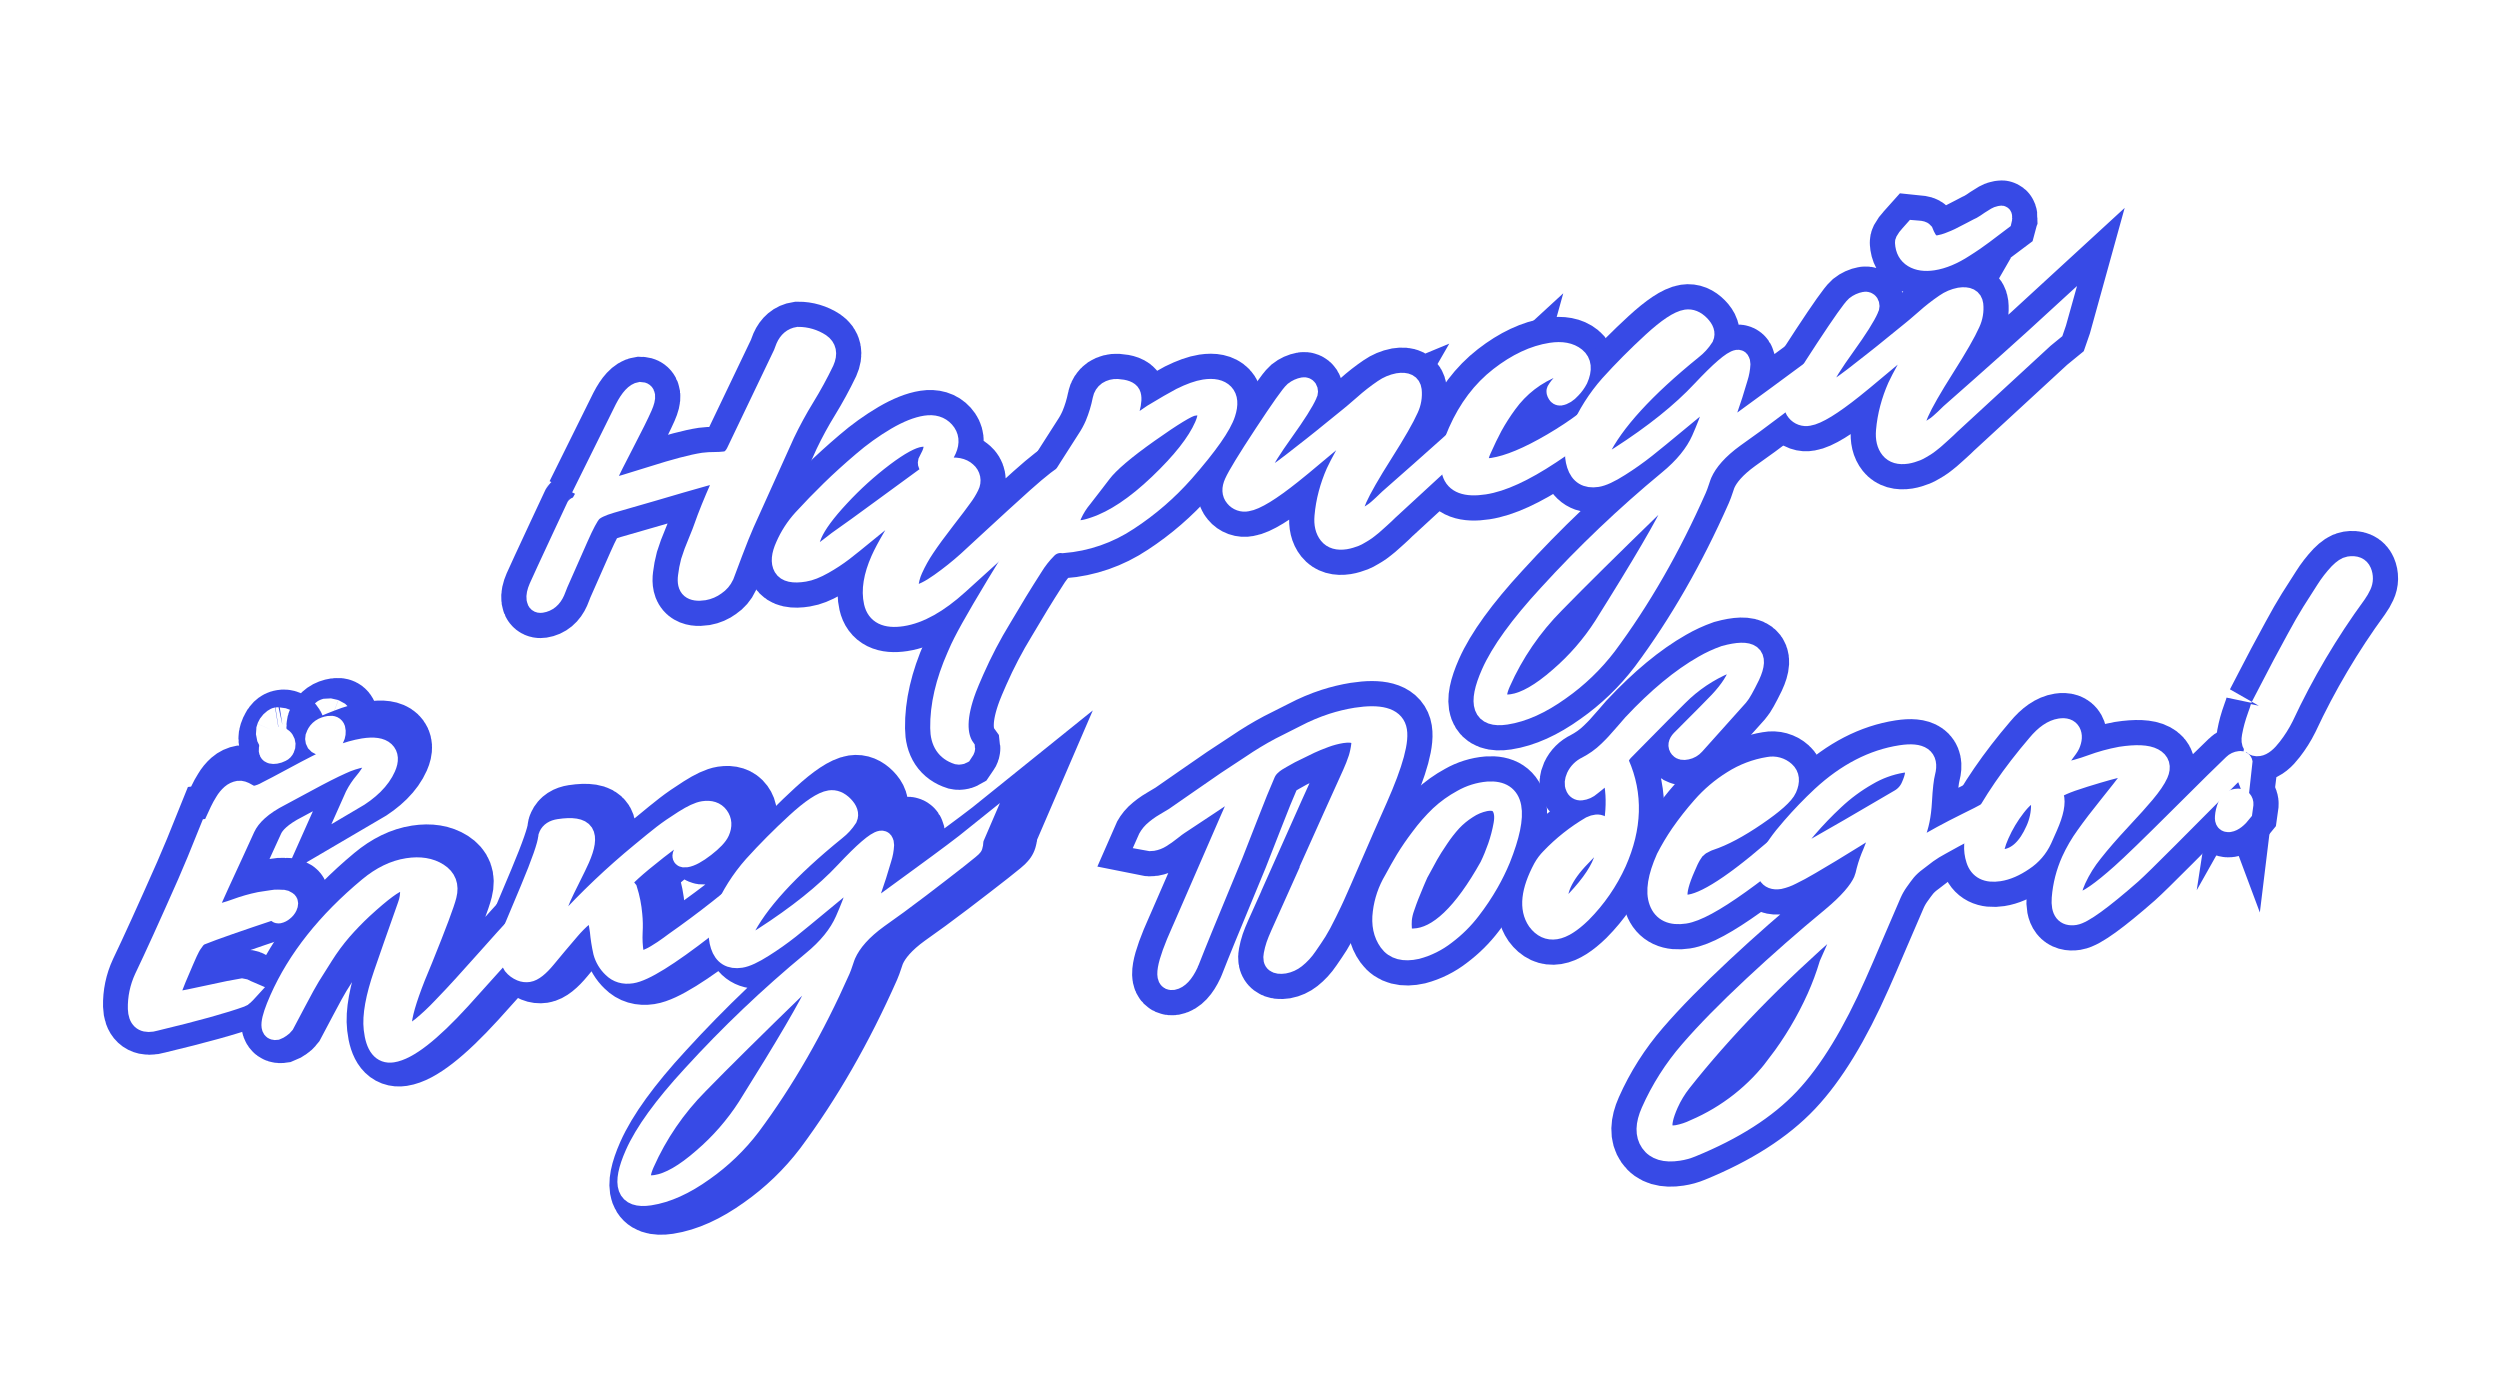 <svg width="711" height="398" viewBox="0 0 711 398" fill="none" xmlns="http://www.w3.org/2000/svg">
<g style="mix-blend-mode:hard-light" filter="url(#filter0_f_757_6068)">
<path d="M165.262 141.291L177.675 116.238C179.208 113.265 180.69 111.671 182.121 111.455C183.74 111.464 183.933 112.867 182.698 115.664C181.707 117.906 179.996 121.36 177.563 126.025C175.13 130.69 173.563 133.831 172.861 135.447C172.214 136.887 171.971 137.87 172.136 138.341C172.301 138.812 172.938 138.946 174.047 138.783C175.156 138.621 178.981 137.49 185.516 135.415C192.05 133.339 196.907 132.061 200.081 131.575C201.12 131.444 202.166 131.383 203.213 131.392C204.26 131.395 205.306 131.332 206.345 131.204C207.694 130.998 208.768 129.987 209.569 128.17L222.74 100.651C222.832 100.445 222.951 100.13 223.093 99.717C223.235 99.304 223.359 98.995 223.451 98.783C224.227 97.04 225.402 96.044 226.992 95.799C229.251 95.79 231.463 96.444 233.355 97.679C235.054 98.855 235.408 100.555 234.419 102.794C232.743 106.279 230.889 109.676 228.865 112.972C226.8 116.335 224.914 119.805 223.214 123.366C221.948 126.23 220.023 130.497 217.44 136.167C214.856 141.837 212.948 146.07 211.713 148.867C210.816 150.894 209.7 153.671 208.366 157.198C207.032 160.726 206.217 162.895 205.921 163.706C205.4 164.822 204.583 165.773 203.558 166.455C202.569 167.191 201.421 167.685 200.206 167.898C198.462 168.165 197.208 167.981 196.455 167.351C195.701 166.722 195.433 165.569 195.652 163.905C195.816 162.497 196.081 161.102 196.443 159.732C197.005 157.921 197.662 156.142 198.414 154.402C199.415 151.968 199.982 150.518 200.117 150.052C201.302 146.669 202.891 142.735 204.883 138.252C205.587 136.642 205.711 135.629 205.287 135.207C204.862 134.785 203.83 134.699 202.245 134.94C201.925 134.992 199.098 135.783 193.765 137.313C189.252 138.654 182.601 140.585 173.81 143.105C171.009 143.927 169.175 144.811 168.309 145.758C167.443 146.706 166.164 149.1 164.47 152.941L160.261 162.479L158.732 165.938C158.607 166.216 158.459 166.598 158.284 167.078C158.108 167.558 157.954 167.945 157.829 168.223C156.997 170.106 155.709 171.183 153.964 171.451C153.169 171.57 152.708 171.203 152.58 170.349C152.452 169.496 152.677 168.403 153.256 167.069C154.091 165.186 156.292 160.421 159.857 152.775C163.422 145.128 165.224 141.3 165.262 141.291Z" stroke="#374AE6" stroke-width="20" stroke-miterlimit="10"/>
<path d="M304.17 135.379C304.262 135.951 304.19 136.538 303.962 137.071C303.724 137.588 303.401 138.062 303.005 138.473C302.585 138.928 301.856 139.588 300.909 140.454L299.615 141.628C292.439 148.328 283.444 156.544 272.631 166.276C266.835 171.525 261.478 174.526 256.561 175.28C251.961 175.985 249.278 174.653 248.513 171.284C247.749 167.914 248.401 163.89 250.471 159.21C251.956 155.857 255.091 150.525 259.874 143.213C259.882 143.144 259.79 143.031 259.525 142.877C259.341 142.744 259.118 142.676 258.891 142.682C258.017 142.815 255.764 144.227 252.132 146.918C250.917 147.823 248.974 149.374 246.304 151.572C243.634 153.77 241.482 155.5 239.848 156.762C238.062 158.124 236.183 159.359 234.224 160.458C232.101 161.66 230.287 162.376 228.78 162.606C225.616 163.133 223.628 162.7 222.816 161.307C222.005 159.914 222.195 157.898 223.387 155.258C224.599 152.479 226.256 149.916 228.293 147.67C230.866 144.865 233.518 142.13 236.249 139.463C238.98 136.796 241.976 134.076 245.237 131.302C248.248 128.7 251.486 126.373 254.912 124.349C258.097 122.491 260.88 121.381 263.261 121.018C265.559 120.668 267.35 121.207 268.634 122.635C269.917 124.062 270.113 125.791 269.222 127.823C268.72 128.924 268.083 129.959 267.325 130.903C266.479 131.979 265.662 132.573 264.871 132.698C264.707 132.716 264.54 132.68 264.398 132.596C264.255 132.512 264.143 132.384 264.078 132.231C263.983 132.113 263.918 131.974 263.887 131.826C263.856 131.678 263.86 131.525 263.899 131.379C263.996 131.168 264.158 130.833 264.402 130.372C264.646 129.91 264.808 129.581 264.9 129.369C265.582 127.832 265.696 126.527 265.244 125.455C264.791 124.383 263.576 123.999 261.597 124.304C259.216 124.67 255.806 126.527 251.367 129.876C246.846 133.3 242.636 137.115 238.786 141.279C234.832 145.521 232.238 149.044 231.006 151.847C230.42 153.231 229.986 154.674 229.714 156.151C229.376 157.832 229.683 158.599 230.636 158.453C231.491 158.31 232.313 158.018 233.067 157.591C234.1 157.001 235.084 156.327 236.008 155.576C237.128 154.701 237.86 154.134 238.202 153.875C241.304 151.71 245.679 148.549 251.327 144.393C256.976 140.237 260.833 137.417 262.9 135.931C264.763 134.497 266.941 133.528 269.253 133.104C271.792 132.717 273.663 133.082 274.866 134.199C275.438 134.669 275.828 135.323 275.973 136.048C276.117 136.774 276.006 137.528 275.659 138.181C275.105 139.322 274.439 140.406 273.672 141.417C272.853 142.583 271.241 144.718 268.834 147.823C266.427 150.928 264.51 153.55 263.083 155.688C261.76 157.639 260.607 159.701 259.638 161.85C258.88 163.5 258.433 165.276 258.321 167.088C258.248 168.756 258.928 169.487 260.353 169.267C262.177 168.988 264.513 167.831 267.362 165.797C270.093 163.867 272.708 161.78 275.194 159.545C276.445 158.378 278.474 156.505 281.282 153.925C284.091 151.345 286.49 149.138 288.481 147.302C290.476 145.463 292.609 143.53 294.88 141.502C297.151 139.475 299.035 137.882 300.531 136.725C302.033 135.583 303.019 134.974 303.499 134.902C303.576 134.875 303.657 134.866 303.737 134.877C303.817 134.889 303.893 134.919 303.959 134.966C304.025 135.013 304.078 135.075 304.115 135.147C304.152 135.218 304.171 135.298 304.17 135.379Z" stroke="#374AE6" stroke-width="20" stroke-miterlimit="10"/>
<path d="M273.929 182.69C276.254 178.099 281.076 169.869 288.394 157.999C295.571 146.288 302.463 135.299 309.071 125.034C309.977 123.684 310.757 122.254 311.403 120.762C312.366 118.455 313.093 116.056 313.573 113.603C313.742 112.685 314.261 111.869 315.022 111.329C315.842 110.806 316.807 110.557 317.778 110.619C319.861 110.753 321.111 111.229 321.527 112.046C321.944 112.864 321.871 114.324 321.309 116.426C320.939 117.766 320.424 119.062 319.771 120.29C319.156 121.423 318.561 122.474 317.986 123.444C317.415 124.387 317.096 124.966 317.033 125.105C317.922 124.604 318.778 124.047 319.597 123.439C321.037 122.441 322.636 121.333 324.396 120.118C326.155 118.902 327.292 118.125 327.807 117.786C331.243 115.702 333.925 114.152 335.852 113.136C338.505 111.82 340.744 111.023 342.567 110.743C345.106 110.356 346.944 110.75 348.079 111.926C349.219 113.12 349.369 114.987 348.546 117.525C347.443 121.01 343.533 126.589 336.814 134.264C332.156 139.541 326.809 144.167 320.916 148.016C315.352 151.736 308.924 153.963 302.251 154.483C301.446 154.383 300.63 154.472 299.865 154.742C299.101 155.013 298.41 155.456 297.846 156.039C296.261 157.623 294.874 159.393 293.715 161.311C290.882 165.715 287.956 170.494 284.936 175.648C281.971 180.493 279.334 185.532 277.044 190.731C276.028 193.037 275.312 194.743 274.897 195.846C272.021 203.517 271.885 209.172 274.491 212.811C274.525 213.068 274.257 213.598 273.678 214.403C273.481 214.515 273.262 214.582 273.036 214.598C272.818 214.65 272.591 214.651 272.372 214.602C269.068 213.545 267.407 211.031 267.387 207.061C267.297 200.752 268.872 193.932 272.112 186.6C272.834 184.926 273.439 183.622 273.929 182.69ZM339.265 115.454C337.757 115.684 333.592 118.212 326.767 123.038C319.942 127.863 315.465 131.675 313.336 134.473C312.616 135.433 311.652 136.682 310.448 138.236C309.245 139.791 308.385 140.896 307.873 141.562C306.664 143.006 305.656 144.606 304.878 146.321C303.981 148.348 304.066 149.709 305.132 150.404C306.198 151.099 308.264 150.907 311.33 149.828C316.966 147.922 323.055 143.848 329.598 137.603C336.141 131.359 340.438 125.892 342.489 121.204C343.421 119.11 343.639 117.529 343.142 116.462C342.645 115.394 341.352 115.058 339.265 115.454Z" stroke="#374AE6" stroke-width="20" stroke-miterlimit="10"/>
<path d="M394.991 141.906C407.205 131.184 417.427 122.033 425.657 114.452C425.414 115.334 425 116.602 424.415 118.256L421.633 120.538C411.672 129.683 402.813 137.845 395.054 145.024C394.914 145.179 394.531 145.547 393.906 146.129C393.277 146.715 392.877 147.087 392.695 147.247C392.513 147.407 392.129 147.734 391.585 148.245C391.041 148.756 390.634 149.106 390.396 149.305C390.159 149.503 389.76 149.824 389.194 150.271C388.78 150.607 388.346 150.917 387.895 151.201C387.595 151.377 387.19 151.621 386.687 151.924C386.254 152.196 385.798 152.43 385.325 152.623C384.921 152.781 384.487 152.93 384.02 153.066C383.555 153.207 383.081 153.319 382.602 153.398C380.464 153.73 378.893 153.27 377.889 152.019C376.884 150.768 376.478 149.055 376.671 146.881C376.856 144.711 377.232 142.562 377.793 140.459C378.345 138.375 379.059 136.337 379.929 134.364C380.861 132.27 383.86 126.828 388.926 118.039C387.657 118.558 385.809 119.77 383.381 121.674C380.952 123.577 378.053 125.952 374.682 128.797C371.293 131.656 368.873 133.656 367.423 134.795C361.368 139.626 357.111 142.231 354.655 142.608C354.022 142.74 353.366 142.695 352.757 142.478C352.149 142.261 351.611 141.881 351.205 141.379C350.32 140.339 350.255 138.98 351.011 137.304C351.908 135.276 354.727 130.66 359.466 123.454C364.206 116.249 367.065 112.21 368.044 111.337C368.809 110.727 369.714 110.316 370.677 110.141C370.889 110.099 371.109 110.12 371.309 110.204C371.509 110.287 371.68 110.428 371.8 110.608C371.939 110.837 372.012 111.1 372.011 111.368C372.01 111.636 371.936 111.899 371.795 112.127C370.834 114.295 368.613 117.81 365.133 122.671C361.653 127.532 359.404 131.117 358.384 133.427C358.002 134.146 357.889 134.978 358.066 135.774C358.259 136.425 358.789 136.688 359.662 136.552C360.212 136.468 361.188 135.978 362.587 135.082C363.987 134.187 365.643 132.989 367.556 131.488L373.157 127.11C374.969 125.691 376.946 124.102 379.09 122.343C381.234 120.583 382.82 119.298 383.847 118.489C384.288 118.158 385.617 117.03 387.845 115.09C389.613 113.508 391.485 112.046 393.447 110.712C394.695 109.841 396.113 109.242 397.607 108.953C399.989 108.587 401.284 109.253 401.495 110.95C401.689 112.753 401.383 114.575 400.611 116.216C399.434 118.871 397.016 123.085 393.356 128.86C389.697 134.634 387.237 138.927 385.977 141.737C384.104 145.998 384.511 147.924 387.198 147.514C387.947 147.37 388.66 147.077 389.294 146.652C390.061 146.179 390.664 145.778 391.102 145.451C391.541 145.123 392.264 144.491 393.27 143.554C394.277 142.607 394.851 142.058 394.991 141.906Z" stroke="#374AE6" stroke-width="20" stroke-miterlimit="10"/>
<path d="M458.179 113.384C459.587 113.05 460.371 113.015 460.537 113.318C460.702 113.622 460.277 114.234 459.294 115.192C454.661 119.486 448.558 124.14 440.985 129.154C433.411 134.168 427.127 137.05 422.133 137.801C416.899 138.604 413.832 137.46 412.932 134.367C412.032 131.275 412.624 127.392 414.706 122.717C417.58 116.218 421.496 111.043 426.452 107.19C431.408 103.338 436.305 101.041 441.143 100.301C444.154 99.84 446.49 100.28 448.152 101.622C449.814 102.964 450.027 105.032 448.793 107.825C448.267 108.834 447.596 109.76 446.8 110.574C445.78 111.705 444.754 112.349 443.726 112.511C443.552 112.524 443.378 112.482 443.229 112.39C443.08 112.298 442.964 112.161 442.898 112C442.661 111.616 442.592 111.314 442.683 111.107C443.128 110.348 443.677 109.655 444.313 109.048C444.976 108.415 445.541 107.687 445.991 106.888C446.457 105.841 446.448 105.028 445.962 104.448C445.694 104.156 445.353 103.941 444.974 103.827C444.595 103.713 444.192 103.703 443.808 103.799C443.332 103.905 442.863 104.042 442.405 104.21C439.632 105.256 437.028 106.709 434.68 108.519C432.379 110.303 430.346 112.407 428.641 114.768C427.131 116.826 425.754 118.978 424.518 121.212C423.489 123.132 422.401 125.384 421.253 127.968C420.418 129.851 420.305 131.235 420.916 132.121C421.526 133.006 422.742 133.309 424.562 133.029C429.001 132.348 434.64 130.001 441.48 125.988C448.319 121.975 453.886 117.773 458.179 113.384Z" stroke="#374AE6" stroke-width="20" stroke-miterlimit="10"/>
<path d="M492.5 122.003C493.927 120.939 498.212 117.807 505.356 112.609C512.5 107.411 517.621 103.567 520.718 101.077C520.494 101.589 520.363 102.137 520.332 102.696C520.324 103.105 520.257 103.512 520.134 103.902C520.148 104.032 518.741 105.21 515.912 107.436C513.083 109.662 509.494 112.43 505.144 115.739C500.798 119.045 496.854 121.938 493.312 124.417C488.748 127.72 485.678 131.154 484.102 134.719C483.914 135.142 483.66 135.845 483.335 136.844C483.01 137.842 482.732 138.578 482.515 139.068C475.132 155.762 466.619 170.588 456.977 183.547C453.225 188.467 448.736 192.779 443.669 196.329C438.267 200.208 433.144 202.517 428.299 203.257C421.56 204.283 420.152 200.362 424.076 191.493C426.796 185.344 432.207 177.871 440.309 169.076C450.899 157.461 462.295 146.607 474.412 136.594C478.916 132.909 482.07 129.04 483.874 124.986C486.68 118.627 488.024 114.254 487.905 111.865C486.908 112.362 485.951 112.934 485.041 113.576C483.575 114.712 480.948 116.857 477.162 120.009C473.375 123.161 470.363 125.624 468.127 127.399C465.725 129.3 463.222 131.069 460.629 132.699C457.857 134.463 455.709 135.457 454.186 135.682C451.251 136.132 449.33 134.961 448.424 132.169C447.517 129.376 447.826 126.269 449.35 122.846C451.438 117.948 454.302 113.42 457.833 109.436C461.591 105.278 465.62 101.225 469.919 97.278C474.219 93.332 477.437 91.194 479.574 90.865C480.922 90.663 482.209 91.184 483.433 92.428C484.658 93.673 485.039 94.819 484.576 95.866C483.708 97.213 482.619 98.403 481.354 99.386C467.761 110.391 458.945 120.046 454.904 128.35C454.72 128.697 454.625 129.083 454.627 129.476C454.628 129.868 454.726 130.254 454.911 130.6C455.071 130.91 455.33 131.159 455.647 131.305C455.964 131.451 456.321 131.487 456.661 131.407C458.064 131.176 459.4 130.638 460.571 129.83C470.392 123.509 478.178 117.268 483.931 111.109C489.23 105.479 492.629 102.548 494.126 102.316C494.683 102.232 494.961 102.647 494.986 103.556C494.917 104.873 494.678 106.175 494.273 107.43C493.79 109.098 493.304 110.705 492.806 112.244C492.308 113.784 491.718 115.54 491.037 117.497C490.356 119.455 489.899 120.787 489.669 121.468C489.303 122.633 489.595 123.14 490.549 122.999C491.266 122.819 491.933 122.478 492.5 122.003ZM456.06 178.096C467.091 160.516 473.763 149.105 476.077 143.865C477.534 140.579 477.752 139.005 476.757 139.07C475.569 139.262 473.703 140.553 471.162 142.942C458.334 155.392 448.673 164.946 442.181 171.606C435.728 178.1 430.516 185.719 426.802 194.087C424.703 198.837 425.802 200.887 430.098 200.236C433.823 199.68 438.281 197.125 443.472 192.572C448.346 188.381 452.586 183.505 456.06 178.096Z" stroke="#374AE6" stroke-width="20" stroke-miterlimit="10"/>
<path d="M554.69 117.575C566.899 106.846 577.119 97.693 585.352 90.116C585.107 91.004 584.695 92.272 584.115 93.92L581.328 96.202C571.367 105.349 562.508 113.513 554.753 120.693C554.613 120.843 554.224 121.21 553.605 121.798C552.986 122.385 552.571 122.75 552.39 122.91C552.208 123.07 551.823 123.398 551.285 123.909C550.746 124.42 550.328 124.774 550.09 124.973C549.853 125.172 549.454 125.493 548.889 125.935C548.475 126.273 548.041 126.585 547.589 126.869L546.381 127.592C545.947 127.861 545.492 128.093 545.02 128.286C544.62 128.45 544.182 128.594 543.714 128.734C543.25 128.875 542.778 128.987 542.301 129.067C540.161 129.392 538.59 128.932 537.588 127.688C536.586 126.444 536.178 124.731 536.365 122.549C536.55 120.371 536.926 118.214 537.491 116.102C538.044 114.018 538.76 111.981 539.631 110.008C540.563 107.914 543.561 102.474 548.623 93.687C547.357 94.207 545.51 95.417 543.083 97.318C540.655 99.218 537.753 101.601 534.376 104.465C530.987 107.321 528.569 109.319 527.123 110.458C521.067 115.29 516.809 117.896 514.349 118.277C513.717 118.407 513.061 118.36 512.454 118.143C511.846 117.925 511.31 117.545 510.904 117.043C510.019 116.003 509.968 114.644 510.706 112.967C511.602 110.946 514.42 106.331 519.16 99.123C523.901 91.914 526.76 87.875 527.738 87.006C528.504 86.397 529.408 85.986 530.371 85.809C530.583 85.766 530.803 85.786 531.003 85.869C531.203 85.951 531.374 86.091 531.494 86.272C531.633 86.501 531.706 86.764 531.706 87.032C531.705 87.3 531.63 87.562 531.49 87.79C530.548 89.961 528.329 93.478 524.832 98.34C521.335 103.202 519.084 106.787 518.078 109.095C517.701 109.814 517.588 110.643 517.761 111.437C517.953 112.094 518.484 112.351 519.356 112.22C519.913 112.137 520.885 111.643 522.282 110.746C523.678 109.848 525.334 108.654 527.28 107.155L532.882 102.777C534.692 101.365 536.672 99.776 538.82 98.01C540.968 96.244 542.552 94.96 543.572 94.156C544.01 93.832 545.343 92.7 547.569 90.762C549.336 89.179 551.208 87.716 553.171 86.384C554.418 85.509 555.836 84.908 557.332 84.62C559.706 84.26 561 84.925 561.214 86.617C561.408 88.42 561.102 90.241 560.33 91.882C559.153 94.54 556.735 98.754 553.077 104.521C549.418 110.289 546.969 114.573 545.731 117.372C543.857 121.637 544.263 123.56 546.947 123.144C547.698 123.001 548.412 122.71 549.048 122.287C549.809 121.81 550.41 121.407 550.852 121.08C551.292 120.754 552.018 120.119 553.024 119.184C554.03 118.249 554.545 117.724 554.69 117.575ZM558.595 70.37C555.472 72.408 552.523 73.64 549.75 74.066C547.448 74.418 545.57 74.152 544.115 73.268C542.66 72.384 541.88 70.973 541.773 69.035C541.724 68.978 541.761 68.805 541.884 68.542C542.215 67.939 542.624 67.383 543.1 66.888C543.765 66.134 544.165 65.681 544.312 65.517C544.387 65.526 544.817 65.528 545.561 65.569C546.306 65.61 546.789 65.76 546.989 65.987C547.127 66.352 547.284 66.71 547.46 67.058C547.643 67.445 547.847 67.822 548.071 68.187C548.286 68.498 548.53 68.787 548.8 69.051C549.109 69.38 549.511 69.606 549.951 69.699C550.452 69.798 550.966 69.805 551.468 69.718C552.467 69.538 553.445 69.258 554.387 68.881C555.541 68.445 556.47 68.053 557.175 67.704C557.879 67.37 559.047 66.768 560.694 65.897C562.34 65.025 563.286 64.538 563.557 64.434C564.411 63.943 565.239 63.407 566.038 62.829C567.313 61.973 568.189 61.478 568.669 61.405L569.025 61.347C569.291 61.243 569.43 61.351 569.436 61.676C569.401 61.756 569.383 61.843 569.384 61.93C569.384 62.017 569.403 62.104 569.439 62.183C569.445 62.32 569.428 62.456 569.39 62.587C568.836 62.999 568.002 63.631 566.888 64.484C565.768 65.359 564.854 66.037 564.136 66.567C563.418 67.097 562.556 67.721 561.542 68.432C560.528 69.143 559.529 69.77 558.595 70.37Z" stroke="#374AE6" stroke-width="20" stroke-miterlimit="10"/>
<path d="M61.018 232.964C61.433 232.239 61.803 231.49 62.126 230.721C62.603 229.679 63.038 228.737 63.432 227.895C63.825 227.052 64.312 226.169 64.894 225.245C65.386 224.399 66.01 223.638 66.742 222.988C67.37 222.435 68.141 222.071 68.966 221.936C69.621 221.838 70.429 222.086 71.39 222.679C72.35 223.272 73.16 223.518 73.819 223.417C75.037 223.163 76.205 222.711 77.277 222.081C78.847 221.303 81.238 220.043 84.451 218.304C87.664 216.564 90.183 215.235 92.007 214.317C93.827 213.403 96.051 212.434 98.678 211.431C100.939 210.524 103.289 209.858 105.69 209.447C108.722 208.981 110.806 209.285 111.942 210.361C113.077 211.436 113.178 213.02 112.244 215.113C110.678 218.655 107.472 221.84 102.627 224.668L103.205 223.372C103.95 221.922 104.859 220.562 105.913 219.319C106.966 218.074 107.874 216.714 108.621 215.266C109.775 212.662 108.794 211.599 105.676 212.075C103.428 212.493 101.244 213.2 99.179 214.18C96.651 215.313 93.324 217 89.197 219.242C85.07 221.485 82.452 222.894 81.344 223.471C76.023 226.171 72.538 229.297 70.89 232.85C70.089 234.658 68.929 237.195 67.411 240.46C65.892 243.724 64.52 246.699 63.293 249.385C62.069 252.068 60.946 254.565 59.922 256.877C59.313 258.249 59.789 258.815 61.347 258.577C63.714 258.099 66.04 257.439 68.305 256.602C70.538 255.78 72.83 255.128 75.161 254.65L76.33 254.469L77.622 254.271L78.978 254.066C79.427 253.979 79.885 253.942 80.343 253.956C80.719 253.991 81.098 254 81.476 253.985C81.844 253.956 82.214 254.002 82.565 254.118C82.789 254.221 83.006 254.34 83.212 254.476C83.31 254.534 83.39 254.617 83.447 254.716C83.504 254.814 83.534 254.926 83.536 255.039C83.532 255.35 83.456 255.657 83.316 255.934C83.059 256.482 82.671 256.958 82.187 257.32C81.785 257.674 81.301 257.92 80.779 258.038C80.448 258.092 80.211 257.89 80.069 257.427C79.926 256.964 79.768 256.762 79.623 256.791C68.7 260.424 61.509 262.94 58.047 264.339C57.671 264.471 57.317 264.661 56.999 264.901C56.628 265.186 56.303 265.526 56.037 265.91C55.735 266.323 55.481 266.685 55.271 266.984C54.999 267.394 54.754 267.82 54.538 268.262C54.256 268.809 54.05 269.25 53.923 269.517C53.796 269.784 53.604 270.238 53.349 270.819C53.095 271.401 52.931 271.758 52.871 271.903C51.335 275.371 49.875 278.929 48.491 282.577C48.027 283.795 48.659 284.271 50.385 284.004C52.52 283.679 55.831 283.021 60.318 282.027C64.805 281.034 68.037 280.383 70.013 280.074C70.371 280.114 70.714 280.235 71.017 280.427C71.254 280.578 71.503 280.708 71.761 280.817C71.615 280.978 71.405 281.193 71.13 281.473C70.855 281.754 70.582 282.009 70.328 282.25C70.155 282.438 69.935 282.578 69.691 282.654C64.575 284.509 56.205 286.833 44.583 289.626C44.401 289.659 44.22 289.702 44.043 289.754C43.834 289.814 43.621 289.863 43.407 289.901C40.781 290.302 39.413 289.029 39.303 286.081C39.227 282.953 39.873 279.85 41.191 277.013C44.186 270.765 48.415 261.461 53.878 249.099C55.444 245.561 57.661 240.203 60.529 233.024L61.018 232.964ZM81.493 210.527C80.978 210.795 80.425 210.98 79.854 211.075C77.804 211.389 77.291 210.39 78.315 208.078C78.823 206.925 79.489 206.278 80.311 206.154C80.707 206.068 81.119 206.109 81.49 206.27C81.861 206.431 82.172 206.705 82.38 207.052C82.614 207.404 82.75 207.812 82.775 208.234C82.799 208.656 82.711 209.076 82.52 209.453C82.329 209.931 81.961 210.316 81.493 210.527ZM93.846 208.554C93.463 208.627 93.069 208.594 92.704 208.457C92.34 208.32 92.021 208.084 91.783 207.777C91.576 207.446 91.463 207.065 91.454 206.675C91.446 206.285 91.543 205.899 91.735 205.56C92.403 204.042 93.681 203.139 95.567 202.85C96.555 202.699 97.168 202.994 97.418 203.732C97.651 204.652 97.532 205.626 97.083 206.462C96.804 206.996 96.387 207.444 95.876 207.76C95.271 208.181 94.575 208.453 93.846 208.554Z" stroke="#374AE6" stroke-width="20" stroke-miterlimit="10"/>
<path d="M123.187 271.359C116.627 286.711 115.233 294.101 119.005 293.526C119.909 293.386 121.19 292.65 122.848 291.321C124.953 289.571 126.95 287.696 128.828 285.704C131.156 283.294 133.256 281.052 135.127 278.98C136.999 276.908 139.26 274.391 141.91 271.43L147.248 265.457C152.985 259.057 156.306 255.786 157.21 255.646C157.652 255.847 157.765 256.201 157.538 256.734C157.046 257.893 149.302 266.759 134.305 283.333C125.43 293.047 118.733 298.248 114.213 298.937C111.096 299.414 109.251 297.102 108.679 292.002C108.236 288.158 109.21 282.754 111.601 275.789C113.234 271.022 115.567 264.365 118.599 255.816C119.238 254.155 119.498 252.372 119.36 250.597C119.21 248.976 118.269 248.294 116.536 248.553C114.804 248.812 111.116 251.533 105.472 256.715C103.322 258.726 101.273 260.844 99.335 263.061C97.344 265.372 95.53 267.829 93.907 270.411C92.147 273.171 90.845 275.238 90.003 276.612C89.16 277.986 87.794 280.469 85.903 284.062C84.007 287.65 82.843 289.849 82.412 290.659C82.115 291.04 81.756 291.368 81.35 291.629C80.956 291.921 80.523 292.157 80.064 292.331C77.847 292.67 78.147 289.661 80.963 283.304C86.206 271.453 94.934 260.448 107.146 250.287C110.904 247.155 114.751 245.286 118.688 244.683C122.296 244.131 125.294 244.616 127.681 246.138C130.068 247.661 130.893 249.858 130.157 252.729C129.573 255.095 127.25 261.305 123.187 271.359Z" stroke="#374AE6" stroke-width="20" stroke-miterlimit="10"/>
<path d="M222.528 246.457C222.934 246.021 223.465 245.72 224.048 245.595C224.785 245.481 224.979 245.82 224.625 246.614C223.986 248.062 217.856 253.279 206.235 262.265C195.427 270.656 188.21 275.128 184.583 275.682C182.287 276.036 180.412 275.481 178.957 274.017C177.621 272.761 176.661 271.157 176.184 269.386C175.728 267.346 175.403 265.28 175.209 263.199C175.074 262.037 174.865 260.884 174.585 259.748C174.325 258.68 174.134 257.596 174.014 256.503C171.579 257.682 169.049 259.802 166.424 262.865C163.799 265.927 161.458 268.71 159.402 271.214C157.34 273.716 155.611 275.081 154.218 275.293C153.481 275.407 152.727 275.314 152.04 275.026C151.114 274.646 150.297 274.042 149.663 273.267C149.049 272.353 148.747 271.264 148.802 270.164C148.766 269.143 148.814 268.12 148.947 267.107C149.056 266.421 149.273 265.108 149.598 263.168C149.661 263.026 151.358 258.976 154.688 251.019C158.018 243.063 159.782 237.993 159.98 235.81C159.982 235.588 160.038 235.37 160.142 235.175C160.624 234.092 161.643 233.431 163.198 233.192C167.138 232.593 169.547 232.983 170.425 234.362C171.303 235.741 170.93 238.275 169.304 241.963C168.725 243.264 167.812 245.155 166.564 247.636C165.317 250.116 164.419 251.973 163.87 253.204C162.978 255.229 161.897 258.022 160.626 261.582C160.515 262.105 160.533 262.646 160.678 263.16C160.827 263.781 160.907 264.153 160.928 264.286C161.518 263.8 162.138 263.351 162.784 262.942C163.52 262.474 164.214 261.944 164.859 261.358C171.796 253.769 179.261 246.683 187.2 240.151C189.98 237.841 192.156 236.077 193.727 234.859C195.297 233.64 197.335 232.235 199.838 230.642C202.339 229.049 204.287 228.144 205.682 227.927C207.732 227.613 209.234 228.107 210.189 229.408C211.143 230.709 211.236 232.228 210.468 233.964C209.925 235.196 208.491 236.714 206.164 238.517C203.836 240.321 201.975 241.329 200.58 241.542C199.598 241.693 199.288 241.373 199.651 240.579C199.877 240.072 200.878 239.027 202.655 237.442C204.431 235.858 205.509 234.633 205.887 233.768C206.782 231.744 206.327 230.869 204.523 231.143C202.885 231.397 198.786 234.096 192.225 239.243C185.663 244.39 182.08 247.649 181.475 249.021C181.285 249.458 181.516 249.843 182.166 250.179C182.628 250.36 183.03 250.667 183.325 251.066C184.076 253.457 184.562 255.924 184.774 258.421C184.947 260.112 184.981 261.814 184.878 263.511C184.769 265.638 184.881 267.771 185.212 269.876C185.512 271.446 186.195 272.15 187.263 271.987C188.01 271.862 188.739 271.649 189.436 271.353C190.262 271.014 191.057 270.605 191.812 270.13C192.606 269.636 193.266 269.214 193.806 268.866C194.346 268.519 194.984 268.062 195.72 267.529L197.178 266.451C205.998 260.27 214.462 253.595 222.528 246.457Z" stroke="#374AE6" stroke-width="20" stroke-miterlimit="10"/>
<path d="M256.309 256.953C257.789 255.849 262.223 252.61 269.612 247.237C277.001 241.864 282.294 237.887 285.492 235.307C285.262 235.838 285.128 236.405 285.098 236.983C285.091 237.407 285.02 237.827 284.887 238.23C284.909 238.365 283.453 239.584 280.52 241.885C277.587 244.187 273.877 247.05 269.388 250.474C264.893 253.893 260.814 256.886 257.15 259.45C252.424 262.87 249.247 266.421 247.618 270.105C247.429 270.538 247.161 271.27 246.825 272.303C246.488 273.336 246.206 274.097 245.982 274.604C238.341 291.875 229.534 307.21 219.56 320.611C215.687 325.69 211.056 330.144 205.829 333.816C200.223 337.839 194.919 340.234 189.919 341C182.947 342.062 181.489 338.006 185.545 328.832C188.358 322.471 193.957 314.742 202.34 305.645C213.295 293.631 225.083 282.404 237.616 272.048C242.265 268.249 245.514 264.245 247.361 260.035C250.263 253.462 251.651 248.938 251.525 246.463C250.497 246.98 249.508 247.569 248.564 248.227C247.054 249.404 244.337 251.624 240.413 254.887C236.489 258.149 233.383 260.699 231.094 262.534C228.607 264.499 226.016 266.328 223.333 268.016C220.463 269.839 218.241 270.868 216.669 271.101C213.633 271.567 211.644 270.355 210.703 267.466C209.762 264.577 210.075 261.364 211.64 257.826C213.799 252.758 216.762 248.072 220.415 243.95C224.306 239.649 228.473 235.457 232.917 231.375C237.36 227.292 240.689 225.081 242.903 224.741C244.295 224.528 245.626 225.065 246.896 226.353C248.162 227.645 248.551 228.83 248.072 229.913C247.175 231.307 246.05 232.54 244.744 233.56C230.684 244.939 221.566 254.931 217.388 263.535C217.198 263.893 217.099 264.293 217.099 264.698C217.099 265.104 217.2 265.503 217.391 265.861C217.556 266.182 217.824 266.438 218.152 266.589C218.48 266.741 218.849 266.778 219.2 266.696C220.653 266.457 222.036 265.9 223.25 265.066C233.401 258.527 241.455 252.072 247.413 245.702C252.894 239.878 256.409 236.846 257.958 236.607C258.529 236.52 258.822 236.948 258.848 237.889C258.779 239.252 258.531 240.599 258.11 241.896C257.615 243.622 257.108 245.283 256.598 246.876C256.088 248.469 255.472 250.285 254.768 252.31C254.064 254.335 253.586 255.712 253.352 256.417C252.969 257.622 253.276 258.147 254.259 257.995C255.014 257.813 255.716 257.456 256.309 256.953ZM218.618 314.973C230.02 296.788 236.922 284.986 239.322 279.566C240.824 276.167 241.055 274.539 240.025 274.607C238.793 274.805 236.862 276.14 234.233 278.611C220.959 291.502 210.965 301.389 204.249 308.274C197.579 314.994 192.19 322.874 188.347 331.528C186.172 336.442 187.301 338.56 191.731 337.885C195.584 337.31 200.193 334.668 205.559 329.958C210.614 325.622 215.013 320.574 218.618 314.973Z" stroke="#374AE6" stroke-width="20" stroke-miterlimit="10"/>
<path d="M373.888 243.792C375.029 241.207 376.807 237.27 379.221 231.981C381.636 226.692 383.43 222.725 384.602 220.079C385.246 218.661 385.815 217.209 386.306 215.73C386.692 214.477 386.963 213.191 387.116 211.889C387.287 210.495 386.902 209.51 385.96 208.935C385.017 208.359 383.57 208.227 381.589 208.526C379.96 208.793 378.361 209.217 376.815 209.793C375.138 210.415 373.739 210.988 372.618 211.512C371.497 212.037 369.609 212.96 366.956 214.282C364.999 215.366 363.714 216.101 363.099 216.488C362.448 216.904 361.844 217.388 361.296 217.933C360.708 218.513 360.235 219.199 359.904 219.956C358.631 222.839 356.967 226.937 354.911 232.249C352.854 237.562 351.445 241.164 350.682 243.056C349.726 245.35 348.403 248.549 346.714 252.654C345.025 256.759 343.469 260.531 342.044 263.969C340.632 267.412 339.341 270.631 338.17 273.624C338.161 273.699 338.078 273.836 337.986 274.047C336.669 276.854 335.203 278.413 333.589 278.725C330.812 279.147 331.611 274.497 335.984 264.775C336.23 264.218 336.406 263.814 336.495 263.622C338.009 260.202 340.217 255.125 343.12 248.394C346.022 241.662 348.231 236.584 349.745 233.16L351.967 228.13C353.298 225.127 353.207 223.723 351.703 223.969C351.326 224.009 350.963 224.138 350.644 224.345C349.908 224.846 347.675 226.343 343.945 228.837C340.216 231.33 337.368 233.216 335.401 234.495C334.853 234.832 334.081 235.427 333.005 236.277C332.106 237 331.164 237.666 330.182 238.271C329.449 238.727 328.634 239.035 327.782 239.177C327.237 239.262 326.681 239.248 326.141 239.137C326.555 238.179 327.146 237.308 327.884 236.571C328.902 235.624 330.023 234.795 331.226 234.099L333.959 232.464C334.365 232.206 336.685 230.598 340.917 227.639C345.149 224.681 347.783 222.86 348.819 222.176C349.858 221.497 352.207 219.95 355.866 217.535C358.508 215.731 361.247 214.074 364.071 212.57C365.869 211.677 368.225 210.487 371.139 209.001C373.634 207.687 376.236 206.586 378.916 205.71C381.133 204.997 383.401 204.451 385.7 204.076C392.44 203.046 396.268 204.088 397.182 207.203C398.096 210.317 396.296 216.976 391.782 227.181L388.013 235.694C387.3 237.295 386.23 239.754 384.804 243.07C383.377 246.387 382.292 248.882 381.55 250.557C380.618 252.651 379.976 254.101 379.624 254.905C379.272 255.709 378.526 257.273 377.387 259.594C376.247 261.923 375.304 263.68 374.558 264.865C373.809 266.054 372.88 267.434 371.786 269.002C370.877 270.362 369.762 271.572 368.48 272.588C367.542 273.331 366.438 273.833 365.262 274.052C364.07 274.23 363.227 274.121 362.695 273.711C362.163 273.302 362.009 272.579 362.213 271.535C362.381 270.621 362.614 269.721 362.908 268.839C363.166 268.084 363.59 267.042 364.178 265.713C365.043 263.756 366.361 260.819 368.131 256.903C369.901 252.987 371.203 250.084 372.036 248.194L373.984 243.794L373.888 243.792Z" stroke="#374AE6" stroke-width="20" stroke-miterlimit="10"/>
<path d="M396.398 250.313C397.595 248.096 398.695 246.153 399.696 244.482C401.026 242.315 402.466 240.218 404.012 238.199C405.662 235.961 407.498 233.867 409.501 231.939C411.411 230.165 413.538 228.641 415.831 227.402C418.08 226.112 420.584 225.328 423.167 225.106C430.861 224.582 432.062 230.976 426.768 244.29C425.788 246.646 424.661 248.939 423.393 251.154C421.874 253.807 420.174 256.352 418.306 258.771C416.273 261.438 413.88 263.81 411.197 265.821C408.751 267.74 405.941 269.142 402.937 269.943C399.247 270.767 396.6 270.065 394.997 267.839C393.393 265.613 392.81 262.84 393.247 259.52C393.645 256.265 394.718 253.129 396.398 250.313ZM403.169 248.789C403.043 249.067 402.691 249.902 402.112 251.293C401.532 252.684 401.072 253.809 400.73 254.669C400.38 255.538 399.97 256.669 399.498 258.063C399.088 259.175 398.818 260.333 398.695 261.511C398.635 262.422 398.638 263.336 398.704 264.247C398.703 264.64 398.791 265.028 398.961 265.383C399.13 265.738 399.377 266.05 399.683 266.297C400.411 266.768 401.277 266.98 402.141 266.897C408.983 266.633 416.143 259.806 423.621 246.416C424.491 244.606 425.258 242.749 425.919 240.853C426.643 238.773 427.201 236.64 427.588 234.473C427.985 232.232 427.763 230.476 426.923 229.204C426.067 227.929 424.6 227.501 422.405 227.89C420.579 228.268 418.843 228.998 417.295 230.038C415.696 231.055 414.229 232.265 412.928 233.641C411.57 235.135 410.328 236.73 409.213 238.412C407.931 240.301 406.942 241.868 406.245 243.113C405.54 244.364 404.761 245.803 403.893 247.429C403.533 248.048 403.294 248.51 403.174 248.789L403.169 248.789Z" stroke="#374AE6" stroke-width="20" stroke-miterlimit="10"/>
<path d="M460.594 217.249C464.424 225.979 464.146 235.306 459.758 245.229C457.337 250.588 453.975 255.47 449.83 259.642C446.97 262.424 444.51 263.98 442.451 264.308C440.392 264.636 438.643 263.828 437.203 261.886C434.818 258.405 435.366 253.407 438.846 246.892C439.43 245.84 440.155 244.874 441.001 244.021C444.369 240.497 448.209 237.457 452.411 234.986C453.626 234.411 454.583 234.326 455.292 234.742C455.451 234.832 455.585 234.962 455.68 235.118C455.775 235.274 455.829 235.452 455.835 235.635C455.872 235.835 455.861 236.041 455.803 236.236C455.746 236.431 455.644 236.61 455.505 236.759C454.363 238.5 452.394 240.791 449.597 243.632C447.038 246.242 445.209 248.767 444.11 251.205C443.093 253.496 442.707 256.018 442.991 258.508C442.971 258.645 442.996 258.785 443.061 258.907C443.126 259.029 443.229 259.126 443.353 259.186C443.62 259.368 443.946 259.441 444.265 259.389C444.816 259.305 445.553 258.801 446.476 257.877C451.356 253.026 454.496 248.767 455.894 245.099C459.498 235.954 460.387 227.677 458.562 220.267C458.119 219.423 457.358 219.471 456.274 220.422C454.167 222.189 452.893 223.23 452.453 223.544C451.685 224.246 450.714 224.685 449.68 224.799C449.325 224.845 448.966 224.762 448.666 224.567C448.366 224.371 448.146 224.076 448.044 223.732C447.703 223.015 447.779 222.091 448.273 220.959C448.887 219.641 449.946 218.58 451.264 217.963C452.339 217.398 453.377 216.766 454.373 216.07C455.465 215.296 456.495 214.437 457.453 213.501C458.488 212.493 459.223 211.747 459.665 211.239C460.107 210.731 460.952 209.792 462.217 208.356C463.482 206.921 464.19 206.101 464.364 205.88C471.356 198.424 478.063 192.87 484.483 189.217C486.393 188.112 488.4 187.185 490.48 186.448C494.263 185.413 496.765 185.356 497.986 186.275C499.207 187.195 499.112 189.164 497.702 192.182C496.152 195.348 495.072 197.269 494.463 197.944L481.982 211.871C481.38 212.556 480.57 213.024 479.676 213.204C478.734 213.413 478.065 213.29 477.696 212.829C477.106 212.132 477.239 211.33 478.093 210.421C484.323 204.193 487.933 200.546 488.921 199.482C491.989 196.212 493.921 193.18 494.716 190.387C495.05 189.294 494.87 188.572 494.177 188.224C493.483 187.876 492.432 188.035 491.024 188.703C485.885 190.852 481.219 193.99 477.29 197.938C476.144 199.027 471.006 204.209 461.876 213.486C460.578 214.819 460.15 216.074 460.594 217.249Z" stroke="#374AE6" stroke-width="20" stroke-miterlimit="10"/>
<path d="M509.002 237.677C510.492 236.472 511.412 236.073 511.745 236.494C511.751 236.819 511.437 237.358 510.814 238.102C507.43 241.739 502.115 246.152 494.867 251.341C487.62 256.53 482.376 259.368 479.136 259.855C475.331 260.434 472.897 259.291 471.834 256.426C470.771 253.56 471.431 249.437 473.813 244.056C475.032 241.678 476.4 239.379 477.909 237.174C479.79 234.468 481.826 231.873 484.008 229.403C486.524 226.519 489.457 224.028 492.709 222.011C495.848 220.009 499.364 218.674 503.04 218.088C503.861 217.929 504.708 217.964 505.514 218.188C506.319 218.413 507.062 218.821 507.682 219.382C508.951 220.52 509.122 222.138 508.196 224.236C507.424 225.985 504.521 228.579 499.487 232.017C494.454 235.454 490.077 237.787 486.358 239.016C485.912 239.157 485.479 239.338 485.066 239.557C484.632 239.787 484.271 239.966 483.985 240.113C483.637 240.303 483.313 240.533 483.019 240.8L482.208 241.51C481.974 241.744 481.771 242.007 481.605 242.293C481.369 242.652 481.201 242.905 481.102 243.051C480.998 243.201 480.826 243.524 480.585 243.96C480.344 244.397 480.205 244.704 480.157 244.809C480.109 244.915 479.974 245.228 479.74 245.771C479.506 246.315 479.376 246.593 479.342 246.665C475.944 254.352 476.387 257.866 480.671 257.207C486.04 256.353 495.483 249.843 509.002 237.677ZM499.304 222.745C493.136 227.661 489.373 231.657 488.013 234.731C487.765 235.292 487.918 235.529 488.473 235.441C488.699 235.425 488.918 235.359 489.114 235.246C492.49 233.685 495.731 231.85 498.807 229.76C502.217 227.477 504.232 225.638 504.853 224.241C505.38 223.057 505.459 222.165 505.09 221.566C504.727 220.974 503.989 220.757 502.879 220.93C501.922 221.076 500.731 221.681 499.304 222.745Z" stroke="#374AE6" stroke-width="20" stroke-miterlimit="10"/>
<path d="M572.477 226.792C573.217 226.29 573.448 226.349 573.173 226.979C572.491 228.516 570.258 230.388 566.472 232.594L564.439 233.692C563.867 233.971 562.429 234.717 560.115 235.912C557.801 237.107 556.327 237.888 555.696 238.246C555.064 238.605 553.803 239.306 551.947 240.319C550.628 241.017 549.356 241.8 548.14 242.663C547.462 243.193 546.459 243.976 545.115 244.981C544.016 245.781 543.012 246.705 542.124 247.734C541.466 248.552 540.741 249.527 539.947 250.658C539.173 251.75 538.509 252.916 537.965 254.138C536.853 256.649 535.201 260.487 533.007 265.651C530.814 270.815 529.138 274.685 527.982 277.262C521.867 291.099 515.527 301.498 508.96 308.459C502.393 315.42 493.117 321.349 481.132 326.247C479.914 326.757 478.637 327.111 477.331 327.3C473.528 327.887 470.869 327.089 469.354 324.908C467.84 322.726 467.903 319.793 469.543 316.107C472.321 309.841 476.015 304.022 480.504 298.843C485.059 293.556 491.122 287.378 498.691 280.307C505.871 273.604 513.298 267.087 520.973 260.755C525.656 256.848 528.646 253.427 529.946 250.49C530.325 249.53 530.616 248.539 530.816 247.527C531.272 245.812 531.863 244.137 532.585 242.517C533.575 240.116 534.314 238.114 534.801 236.513C535.288 234.911 535.134 234.168 534.34 234.283C533.877 234.385 533.43 234.552 533.013 234.779C531.784 235.553 529.891 236.739 527.335 238.337C524.779 239.934 522.592 241.277 520.774 242.364C518.952 243.457 516.996 244.62 514.907 245.853C512.817 247.086 511.02 248.06 509.514 248.777C508.428 249.348 507.271 249.772 506.073 250.037C504.483 250.282 503.395 249.86 502.803 248.779C502.212 247.699 502.299 246.286 503.071 244.537C504.215 241.952 506.38 238.853 509.565 235.239C512.246 232.151 515.086 229.204 518.073 226.411C525.187 219.855 532.71 215.97 540.641 214.755C546.35 213.879 548.658 215.513 547.565 219.657C547.142 221.293 546.824 224.062 546.612 227.963C546.399 231.865 545.751 235.042 544.667 237.496C544.546 237.775 544.338 238.195 544.05 238.762C543.763 239.33 543.545 239.784 543.376 240.128C542.788 241.459 543.144 242.024 544.398 241.829C545.216 241.661 545.995 241.343 546.696 240.89C549.866 238.915 554.123 236.603 559.469 233.953C563.934 231.809 568.276 229.418 572.477 226.792ZM505.439 302.607C509.91 296.756 513.693 290.41 516.714 283.694C518.083 280.628 519.254 277.478 520.222 274.263L523.509 266.825C524.561 264.449 525.148 262.535 525.272 261.085C523.36 261.894 522.35 262.34 522.242 262.425C504.668 277.753 490.001 292.863 478.241 307.753C476.759 309.637 475.513 311.696 474.531 313.883C471.593 320.519 472.423 323.491 477.022 322.8C478.733 322.477 480.392 321.927 481.958 321.166C491.294 317.169 499.402 310.765 505.454 302.609L505.439 302.607ZM540.358 227.216C541.797 226.357 542.919 225.053 543.554 223.5C544.634 221.053 544.917 219.283 544.403 218.19C543.889 217.097 542.72 216.69 540.896 216.969C537.438 217.559 534.118 218.779 531.101 220.569C527.705 222.508 524.549 224.841 521.699 227.52C518.947 230.082 516.34 232.796 513.89 235.648C511.667 238.244 509.609 240.975 507.726 243.827C507.202 245.015 507.573 245.512 508.84 245.316C509.027 245.299 509.208 245.238 509.368 245.138C521.113 238.461 531.443 232.487 540.358 227.216Z" stroke="#374AE6" stroke-width="20" stroke-miterlimit="10"/>
<path d="M635.115 217.308C635.607 216.818 636.253 216.513 636.943 216.444C637.656 216.333 637.928 216.676 637.828 217.484C637.76 217.3 635.53 219.416 631.139 223.831L616.571 238.469C611.249 243.81 607.796 247.189 606.211 248.605C597.757 256.009 592.385 259.893 590.095 260.257C587.321 260.684 586.071 259.085 586.343 255.461C586.633 251.772 587.554 248.16 589.067 244.784C590.204 242.288 591.589 239.913 593.198 237.693C594.962 235.208 597.158 232.332 599.788 229.065C602.417 225.798 604.364 223.317 605.629 221.622C606.058 221.136 606.412 220.589 606.679 219.998C607.421 218.32 606.246 217.718 603.153 218.192C601.646 218.423 598.193 219.373 592.796 221.044C587.398 222.715 584.498 224.006 584.096 224.915C583.912 225.388 583.92 225.915 584.119 226.382C584.694 228.246 584.118 231.133 582.392 235.044L581.328 237.446L580.768 238.705C579.631 241.185 577.815 243.293 575.53 244.784C573.086 246.459 570.756 247.466 568.54 247.806C565.048 248.339 562.86 247.227 561.977 244.467C561.095 241.76 561.275 238.818 562.48 236.237C566.528 228.262 572.145 220.075 579.33 211.677C581.553 208.992 583.737 207.486 585.881 207.158C587.381 206.927 588.39 207.277 588.907 208.208C589.42 209.142 589.349 210.339 588.703 211.805C588.333 212.647 586.151 215.49 582.157 220.331C582.637 220.259 583.378 220.162 584.396 220.039C585.414 219.916 586.156 219.814 586.635 219.746C589.388 219.22 592.094 218.47 594.724 217.502C597.449 216.494 600.255 215.72 603.111 215.189C607.55 214.511 610.665 214.654 612.458 215.617C614.251 216.579 614.698 218.075 613.801 220.102C613.152 221.566 611.888 223.42 610.009 225.664C608.584 227.377 606.292 229.926 603.136 233.31C599.979 236.695 597.352 239.72 595.256 242.387C593.35 244.733 591.744 247.308 590.476 250.052C588.347 254.859 588.669 257.045 591.444 256.609C593.588 256.281 597.526 253.556 603.259 248.435C606.181 245.836 611.711 240.478 619.847 232.363C627.984 224.247 633.073 219.229 635.115 217.308ZM569.794 244.399L570.268 244.33C573.833 243.782 576.715 241.027 578.914 236.066C579.958 233.786 580.488 231.303 580.465 228.795C580.422 226.393 579.606 225.313 578.016 225.557C576.748 225.739 575.176 227.037 573.3 229.451C571.407 231.881 569.823 234.536 568.582 237.356C566.361 242.388 566.765 244.736 569.794 244.399Z" stroke="#374AE6" stroke-width="20" stroke-miterlimit="10"/>
<path d="M637.763 230.889C636.387 232.665 635.144 233.637 634.033 233.805C633.083 233.951 632.66 233.447 632.765 232.292C632.836 231.262 633.077 230.251 633.476 229.299C634.029 228.04 634.863 227.327 635.977 227.16C636.768 227.034 637.319 227.162 637.638 227.536C637.786 227.698 637.898 227.89 637.968 228.098C638.039 228.306 638.065 228.527 638.046 228.746C638.006 229.161 637.911 229.894 637.763 230.889ZM642.891 200.99C643.215 200.419 644.08 198.755 645.489 196.001C646.897 193.246 648.107 190.927 649.118 189.046L653.089 181.692C654.719 178.674 656.173 176.139 657.451 174.087C658.729 172.036 660.052 169.961 661.42 167.863C662.517 166.12 663.779 164.487 665.189 162.987C666.322 161.839 667.287 161.203 668.082 161.078C669.902 160.798 671.085 161.301 671.629 162.587C671.897 163.208 672.029 163.879 672.017 164.556C672.004 165.232 671.848 165.898 671.558 166.509C671.176 167.338 670.716 168.13 670.184 168.873C662.164 179.846 655.232 191.574 649.483 203.891C648.548 205.763 647.429 207.538 646.144 209.19C644.731 211.043 643.472 212.05 642.365 212.211C641.57 212.331 641.004 212.16 640.656 211.692C640.308 211.224 640.234 210.47 640.427 209.43C640.621 208.39 640.837 207.455 641.069 206.597C641.301 205.739 641.645 204.666 642.115 203.357C642.417 202.578 642.677 201.783 642.893 200.975L642.891 200.99Z" stroke="#374AE6" stroke-width="20" stroke-miterlimit="10"/>
</g>
<path d="M165.262 141.291L177.675 116.238C179.208 113.265 180.69 111.671 182.121 111.455C183.74 111.464 183.933 112.867 182.698 115.664C181.707 117.906 179.996 121.36 177.563 126.025C175.13 130.69 173.563 133.831 172.861 135.447C172.214 136.887 171.971 137.87 172.136 138.341C172.301 138.812 172.938 138.946 174.047 138.783C175.156 138.621 178.981 137.49 185.516 135.415C192.05 133.339 196.907 132.061 200.081 131.575C201.12 131.444 202.166 131.383 203.213 131.392C204.26 131.395 205.306 131.332 206.345 131.204C207.694 130.998 208.768 129.987 209.569 128.17L222.74 100.651C222.832 100.445 222.951 100.13 223.093 99.717C223.235 99.304 223.359 98.995 223.451 98.783C224.227 97.04 225.402 96.044 226.992 95.799C229.251 95.79 231.463 96.444 233.355 97.679C235.054 98.855 235.408 100.555 234.419 102.794C232.743 106.279 230.889 109.676 228.865 112.972C226.8 116.335 224.914 119.805 223.214 123.366C221.948 126.23 220.023 130.497 217.44 136.167C214.856 141.837 212.948 146.07 211.713 148.867C210.816 150.894 209.7 153.671 208.366 157.198C207.032 160.726 206.217 162.895 205.921 163.706C205.4 164.822 204.583 165.773 203.558 166.455C202.569 167.191 201.421 167.685 200.206 167.898C198.462 168.165 197.208 167.981 196.455 167.351C195.701 166.722 195.433 165.569 195.652 163.905C195.816 162.497 196.081 161.102 196.443 159.732C197.005 157.921 197.662 156.142 198.414 154.402C199.415 151.968 199.982 150.518 200.117 150.052C201.302 146.669 202.891 142.735 204.883 138.252C205.587 136.642 205.711 135.629 205.287 135.207C204.862 134.785 203.83 134.699 202.245 134.94C201.925 134.992 199.098 135.783 193.765 137.313C189.252 138.654 182.601 140.585 173.81 143.105C171.009 143.927 169.175 144.811 168.309 145.758C167.443 146.706 166.164 149.1 164.47 152.941L160.261 162.479L158.732 165.938C158.607 166.216 158.459 166.598 158.284 167.078C158.108 167.558 157.954 167.945 157.829 168.223C156.997 170.106 155.709 171.183 153.964 171.451C153.169 171.57 152.708 171.203 152.58 170.349C152.452 169.496 152.677 168.403 153.256 167.069C154.091 165.186 156.292 160.421 159.857 152.775C163.422 145.128 165.224 141.3 165.262 141.291Z" fill="white" stroke="white" stroke-width="5.67" stroke-miterlimit="10"/>
<path d="M304.17 135.379C304.262 135.951 304.19 136.538 303.962 137.071C303.724 137.588 303.401 138.062 303.005 138.473C302.585 138.928 301.856 139.588 300.909 140.454L299.615 141.628C292.439 148.328 283.444 156.544 272.631 166.276C266.835 171.525 261.478 174.526 256.561 175.28C251.961 175.985 249.278 174.653 248.513 171.284C247.749 167.914 248.401 163.89 250.471 159.21C251.956 155.857 255.091 150.525 259.874 143.213C259.882 143.144 259.79 143.031 259.525 142.877C259.341 142.744 259.118 142.676 258.891 142.682C258.017 142.815 255.764 144.227 252.132 146.918C250.917 147.823 248.974 149.374 246.304 151.572C243.634 153.77 241.482 155.5 239.848 156.762C238.062 158.124 236.183 159.359 234.224 160.458C232.101 161.66 230.287 162.376 228.78 162.606C225.616 163.133 223.628 162.7 222.816 161.307C222.005 159.914 222.195 157.898 223.387 155.258C224.599 152.479 226.256 149.916 228.293 147.67C230.866 144.865 233.518 142.13 236.249 139.463C238.98 136.796 241.976 134.076 245.237 131.302C248.248 128.7 251.486 126.373 254.912 124.349C258.097 122.491 260.88 121.381 263.261 121.018C265.559 120.668 267.35 121.207 268.634 122.635C269.917 124.062 270.113 125.791 269.222 127.823C268.72 128.924 268.083 129.959 267.325 130.903C266.479 131.979 265.662 132.573 264.871 132.698C264.707 132.716 264.54 132.68 264.398 132.596C264.255 132.512 264.143 132.384 264.078 132.231C263.983 132.113 263.918 131.974 263.887 131.826C263.856 131.678 263.86 131.525 263.899 131.379C263.996 131.168 264.158 130.833 264.402 130.372C264.646 129.91 264.808 129.581 264.9 129.369C265.582 127.832 265.696 126.527 265.244 125.455C264.791 124.383 263.576 123.999 261.597 124.304C259.216 124.67 255.806 126.527 251.367 129.876C246.846 133.3 242.636 137.115 238.786 141.279C234.832 145.521 232.238 149.044 231.006 151.847C230.42 153.231 229.986 154.674 229.714 156.151C229.376 157.832 229.683 158.599 230.636 158.453C231.491 158.31 232.313 158.018 233.067 157.591C234.1 157.001 235.084 156.327 236.008 155.576C237.128 154.701 237.86 154.134 238.202 153.875C241.304 151.71 245.679 148.549 251.327 144.393C256.976 140.237 260.833 137.417 262.9 135.931C264.763 134.497 266.941 133.528 269.253 133.104C271.792 132.717 273.663 133.082 274.866 134.199C275.438 134.669 275.828 135.323 275.973 136.048C276.117 136.774 276.006 137.528 275.659 138.181C275.105 139.322 274.439 140.406 273.672 141.417C272.853 142.583 271.241 144.718 268.834 147.823C266.427 150.928 264.51 153.55 263.083 155.688C261.76 157.639 260.607 159.701 259.638 161.85C258.88 163.5 258.433 165.276 258.321 167.088C258.248 168.756 258.928 169.487 260.353 169.267C262.177 168.988 264.513 167.831 267.362 165.797C270.093 163.867 272.708 161.78 275.194 159.545C276.445 158.378 278.474 156.505 281.282 153.925C284.091 151.345 286.49 149.138 288.481 147.302C290.476 145.463 292.609 143.53 294.88 141.502C297.151 139.475 299.035 137.882 300.531 136.725C302.033 135.583 303.019 134.974 303.499 134.902C303.576 134.875 303.657 134.866 303.737 134.877C303.817 134.889 303.893 134.919 303.959 134.966C304.025 135.013 304.078 135.075 304.115 135.147C304.152 135.218 304.171 135.298 304.17 135.379Z" fill="white" stroke="white" stroke-width="5.67" stroke-miterlimit="10"/>
<path d="M273.929 182.69C276.254 178.099 281.076 169.869 288.394 157.999C295.571 146.288 302.463 135.299 309.071 125.034C309.977 123.684 310.757 122.254 311.403 120.762C312.366 118.455 313.093 116.056 313.573 113.603C313.742 112.685 314.261 111.869 315.022 111.329C315.842 110.806 316.807 110.557 317.778 110.619C319.861 110.753 321.111 111.229 321.527 112.046C321.944 112.864 321.871 114.324 321.309 116.426C320.939 117.766 320.424 119.062 319.771 120.29C319.156 121.423 318.561 122.474 317.986 123.444C317.415 124.387 317.096 124.966 317.033 125.105C317.922 124.604 318.778 124.047 319.597 123.439C321.037 122.441 322.636 121.333 324.396 120.118C326.155 118.902 327.292 118.125 327.807 117.786C331.243 115.702 333.925 114.152 335.852 113.136C338.505 111.82 340.744 111.023 342.567 110.743C345.106 110.356 346.944 110.75 348.079 111.926C349.219 113.12 349.369 114.987 348.546 117.525C347.443 121.01 343.533 126.589 336.814 134.264C332.156 139.541 326.809 144.167 320.916 148.016C315.352 151.736 308.924 153.963 302.251 154.483C301.446 154.383 300.63 154.472 299.865 154.742C299.101 155.013 298.41 155.456 297.846 156.039C296.261 157.623 294.874 159.393 293.715 161.311C290.882 165.715 287.956 170.494 284.936 175.648C281.971 180.493 279.334 185.532 277.044 190.731C276.028 193.037 275.312 194.743 274.897 195.846C272.021 203.517 271.885 209.172 274.491 212.811C274.525 213.068 274.257 213.598 273.678 214.403C273.481 214.515 273.262 214.582 273.036 214.598C272.818 214.65 272.591 214.651 272.372 214.602C269.068 213.545 267.407 211.031 267.387 207.061C267.297 200.752 268.872 193.932 272.112 186.6C272.834 184.926 273.439 183.622 273.929 182.69ZM339.265 115.454C337.757 115.684 333.592 118.212 326.767 123.038C319.942 127.863 315.465 131.675 313.336 134.473C312.616 135.433 311.652 136.682 310.448 138.236C309.245 139.791 308.385 140.896 307.873 141.562C306.664 143.006 305.656 144.606 304.878 146.321C303.981 148.348 304.066 149.709 305.132 150.404C306.198 151.099 308.264 150.907 311.33 149.828C316.966 147.922 323.055 143.848 329.598 137.603C336.141 131.359 340.438 125.892 342.489 121.204C343.421 119.11 343.639 117.529 343.142 116.462C342.645 115.394 341.352 115.058 339.265 115.454Z" fill="white" stroke="white" stroke-width="5.67" stroke-miterlimit="10"/>
<path d="M394.991 141.906C407.205 131.184 417.427 122.033 425.657 114.452C425.414 115.334 425 116.602 424.415 118.256L421.633 120.538C411.672 129.683 402.813 137.845 395.054 145.024C394.914 145.179 394.531 145.547 393.906 146.129C393.277 146.715 392.877 147.087 392.695 147.247C392.513 147.407 392.129 147.734 391.585 148.245C391.041 148.756 390.634 149.106 390.396 149.305C390.159 149.503 389.76 149.824 389.194 150.271C388.78 150.607 388.346 150.917 387.895 151.201C387.595 151.377 387.19 151.621 386.687 151.924C386.254 152.196 385.798 152.43 385.325 152.623C384.921 152.781 384.487 152.93 384.02 153.066C383.555 153.207 383.081 153.319 382.602 153.398C380.464 153.73 378.893 153.27 377.889 152.019C376.884 150.768 376.478 149.055 376.671 146.881C376.856 144.711 377.232 142.562 377.793 140.459C378.345 138.375 379.059 136.337 379.929 134.364C380.861 132.27 383.86 126.828 388.926 118.039C387.657 118.558 385.809 119.77 383.381 121.674C380.952 123.577 378.053 125.952 374.682 128.797C371.293 131.656 368.873 133.656 367.423 134.795C361.368 139.626 357.111 142.231 354.655 142.608C354.022 142.74 353.366 142.695 352.757 142.478C352.149 142.261 351.611 141.881 351.205 141.379C350.32 140.339 350.255 138.98 351.011 137.304C351.908 135.276 354.727 130.66 359.466 123.454C364.206 116.249 367.065 112.21 368.044 111.337C368.809 110.727 369.714 110.316 370.677 110.141C370.889 110.099 371.109 110.12 371.309 110.204C371.509 110.287 371.68 110.428 371.8 110.608C371.939 110.837 372.012 111.1 372.011 111.368C372.01 111.636 371.936 111.899 371.795 112.127C370.834 114.295 368.613 117.81 365.133 122.671C361.653 127.532 359.404 131.117 358.384 133.427C358.002 134.146 357.889 134.978 358.066 135.774C358.259 136.425 358.789 136.688 359.662 136.552C360.212 136.468 361.188 135.978 362.587 135.082C363.987 134.187 365.643 132.989 367.556 131.488L373.157 127.11C374.969 125.691 376.946 124.102 379.09 122.343C381.234 120.583 382.82 119.298 383.847 118.489C384.288 118.158 385.617 117.03 387.845 115.09C389.613 113.508 391.485 112.046 393.447 110.712C394.695 109.841 396.113 109.242 397.607 108.953C399.989 108.587 401.284 109.253 401.495 110.95C401.689 112.753 401.383 114.575 400.611 116.216C399.434 118.871 397.016 123.085 393.356 128.86C389.697 134.634 387.237 138.927 385.977 141.737C384.104 145.998 384.511 147.924 387.198 147.514C387.947 147.37 388.66 147.077 389.294 146.652C390.061 146.179 390.664 145.778 391.102 145.451C391.541 145.123 392.264 144.491 393.27 143.554C394.277 142.607 394.851 142.058 394.991 141.906Z" fill="white" stroke="white" stroke-width="5.67" stroke-miterlimit="10"/>
<path d="M458.179 113.384C459.587 113.05 460.371 113.015 460.537 113.318C460.702 113.622 460.277 114.234 459.294 115.192C454.661 119.486 448.558 124.14 440.985 129.154C433.411 134.168 427.127 137.05 422.133 137.801C416.899 138.604 413.832 137.46 412.932 134.367C412.032 131.275 412.624 127.392 414.706 122.717C417.58 116.218 421.496 111.043 426.452 107.19C431.408 103.338 436.305 101.041 441.143 100.301C444.154 99.84 446.49 100.28 448.152 101.622C449.814 102.964 450.027 105.032 448.793 107.825C448.267 108.834 447.596 109.76 446.8 110.574C445.78 111.705 444.754 112.349 443.726 112.511C443.552 112.524 443.378 112.482 443.229 112.39C443.08 112.298 442.964 112.161 442.898 112C442.661 111.616 442.592 111.314 442.683 111.107C443.128 110.348 443.677 109.655 444.313 109.048C444.976 108.415 445.541 107.687 445.991 106.888C446.457 105.841 446.448 105.028 445.962 104.448C445.694 104.156 445.353 103.941 444.974 103.827C444.595 103.713 444.192 103.703 443.808 103.799C443.332 103.905 442.863 104.042 442.405 104.21C439.632 105.256 437.028 106.709 434.68 108.519C432.379 110.303 430.346 112.407 428.641 114.768C427.131 116.826 425.754 118.978 424.518 121.212C423.489 123.132 422.401 125.384 421.253 127.968C420.418 129.851 420.305 131.235 420.916 132.121C421.526 133.006 422.742 133.309 424.562 133.029C429.001 132.348 434.64 130.001 441.48 125.988C448.319 121.975 453.886 117.773 458.179 113.384Z" fill="white" stroke="white" stroke-width="5.67" stroke-miterlimit="10"/>
<path d="M492.5 122.003C493.927 120.939 498.212 117.807 505.356 112.609C512.5 107.411 517.621 103.567 520.718 101.077C520.494 101.589 520.363 102.137 520.332 102.696C520.324 103.105 520.257 103.512 520.134 103.902C520.148 104.032 518.741 105.21 515.912 107.436C513.083 109.662 509.494 112.43 505.144 115.739C500.798 119.045 496.854 121.938 493.312 124.417C488.748 127.72 485.678 131.154 484.102 134.719C483.914 135.142 483.66 135.845 483.335 136.844C483.01 137.842 482.732 138.578 482.515 139.068C475.132 155.762 466.619 170.588 456.977 183.547C453.225 188.467 448.736 192.779 443.669 196.329C438.267 200.208 433.144 202.517 428.299 203.257C421.56 204.283 420.152 200.362 424.076 191.493C426.796 185.344 432.207 177.871 440.309 169.076C450.899 157.461 462.295 146.607 474.412 136.594C478.916 132.909 482.07 129.04 483.874 124.986C486.68 118.627 488.024 114.254 487.905 111.865C486.908 112.362 485.951 112.934 485.041 113.576C483.575 114.713 480.948 116.857 477.162 120.009C473.375 123.161 470.363 125.624 468.127 127.399C465.725 129.3 463.222 131.069 460.629 132.699C457.857 134.463 455.709 135.457 454.186 135.682C451.251 136.132 449.33 134.961 448.424 132.169C447.517 129.376 447.826 126.269 449.35 122.846C451.438 117.948 454.302 113.42 457.833 109.436C461.591 105.278 465.62 101.225 469.919 97.278C474.219 93.332 477.437 91.194 479.574 90.865C480.922 90.663 482.209 91.184 483.433 92.428C484.658 93.673 485.039 94.819 484.576 95.866C483.708 97.213 482.619 98.403 481.354 99.386C467.761 110.391 458.945 120.046 454.904 128.35C454.72 128.697 454.625 129.083 454.627 129.476C454.628 129.868 454.726 130.254 454.911 130.6C455.071 130.91 455.33 131.159 455.647 131.305C455.964 131.451 456.321 131.487 456.661 131.407C458.064 131.176 459.4 130.638 460.571 129.83C470.392 123.509 478.178 117.268 483.931 111.109C489.23 105.479 492.629 102.548 494.126 102.316C494.683 102.232 494.961 102.647 494.986 103.556C494.917 104.873 494.678 106.175 494.273 107.43C493.79 109.098 493.304 110.705 492.806 112.244C492.308 113.784 491.718 115.54 491.037 117.497C490.356 119.455 489.899 120.787 489.669 121.468C489.303 122.633 489.595 123.14 490.549 122.999C491.266 122.819 491.933 122.478 492.5 122.003ZM456.06 178.096C467.091 160.516 473.763 149.105 476.077 143.865C477.534 140.579 477.752 139.005 476.757 139.07C475.569 139.262 473.703 140.553 471.162 142.942C458.334 155.392 448.673 164.946 442.181 171.606C435.728 178.1 430.516 185.719 426.802 194.087C424.703 198.837 425.802 200.887 430.098 200.236C433.823 199.68 438.281 197.125 443.472 192.572C448.346 188.381 452.586 183.505 456.06 178.096Z" fill="white" stroke="white" stroke-width="5.67" stroke-miterlimit="10"/>
<path d="M554.69 117.575C566.899 106.846 577.119 97.693 585.352 90.116C585.107 91.004 584.695 92.272 584.115 93.92L581.328 96.202C571.367 105.349 562.508 113.513 554.753 120.693C554.613 120.843 554.224 121.21 553.605 121.798C552.986 122.385 552.571 122.75 552.39 122.91C552.208 123.07 551.823 123.398 551.285 123.909C550.746 124.42 550.328 124.774 550.09 124.973C549.853 125.172 549.454 125.493 548.889 125.935C548.475 126.273 548.041 126.585 547.589 126.869L546.381 127.592C545.947 127.861 545.492 128.093 545.02 128.286C544.62 128.45 544.182 128.594 543.714 128.734C543.25 128.875 542.778 128.987 542.301 129.067C540.161 129.392 538.59 128.932 537.588 127.688C536.586 126.444 536.178 124.731 536.365 122.549C536.55 120.371 536.926 118.214 537.491 116.102C538.044 114.018 538.76 111.981 539.631 110.008C540.563 107.914 543.561 102.474 548.623 93.687C547.357 94.207 545.51 95.417 543.083 97.318C540.655 99.218 537.753 101.601 534.376 104.465C530.987 107.321 528.569 109.319 527.123 110.458C521.067 115.29 516.809 117.896 514.349 118.277C513.717 118.407 513.061 118.36 512.454 118.143C511.846 117.925 511.31 117.545 510.904 117.043C510.019 116.003 509.968 114.644 510.706 112.967C511.602 110.946 514.42 106.331 519.16 99.123C523.901 91.914 526.76 87.875 527.738 87.006C528.504 86.397 529.408 85.986 530.371 85.809C530.583 85.766 530.803 85.786 531.003 85.869C531.203 85.951 531.374 86.091 531.494 86.272C531.633 86.501 531.706 86.764 531.706 87.032C531.705 87.3 531.63 87.562 531.49 87.79C530.548 89.961 528.329 93.478 524.832 98.34C521.335 103.202 519.084 106.787 518.078 109.095C517.701 109.814 517.588 110.643 517.761 111.437C517.953 112.094 518.484 112.351 519.356 112.22C519.913 112.137 520.885 111.643 522.282 110.746C523.678 109.848 525.334 108.654 527.28 107.155L532.882 102.777C534.692 101.365 536.672 99.776 538.82 98.01C540.968 96.244 542.552 94.96 543.572 94.156C544.01 93.832 545.343 92.7 547.569 90.762C549.336 89.179 551.208 87.716 553.171 86.384C554.418 85.509 555.836 84.908 557.332 84.62C559.706 84.26 561 84.925 561.214 86.617C561.408 88.42 561.102 90.241 560.33 91.882C559.153 94.54 556.735 98.754 553.077 104.521C549.418 110.289 546.969 114.573 545.731 117.372C543.857 121.637 544.263 123.56 546.947 123.144C547.698 123.001 548.412 122.71 549.048 122.287C549.809 121.81 550.41 121.407 550.852 121.08C551.292 120.754 552.018 120.119 553.024 119.184C554.03 118.249 554.545 117.724 554.69 117.575ZM558.595 70.37C555.472 72.408 552.523 73.64 549.75 74.066C547.448 74.418 545.57 74.152 544.115 73.268C542.66 72.384 541.88 70.973 541.773 69.035C541.724 68.978 541.761 68.805 541.884 68.542C542.215 67.939 542.624 67.383 543.1 66.888C543.765 66.134 544.165 65.681 544.312 65.517C544.387 65.526 544.817 65.528 545.561 65.569C546.306 65.61 546.789 65.76 546.989 65.987C547.127 66.352 547.284 66.71 547.46 67.058C547.643 67.445 547.847 67.822 548.071 68.187C548.286 68.498 548.53 68.787 548.8 69.051C549.109 69.38 549.511 69.606 549.951 69.699C550.452 69.798 550.966 69.805 551.468 69.718C552.467 69.538 553.445 69.258 554.387 68.881C555.541 68.445 556.47 68.053 557.175 67.704C557.879 67.37 559.047 66.768 560.694 65.897C562.34 65.025 563.286 64.538 563.557 64.434C564.411 63.943 565.239 63.407 566.038 62.829C567.313 61.973 568.189 61.478 568.669 61.405L569.025 61.347C569.291 61.243 569.43 61.351 569.436 61.676C569.401 61.756 569.383 61.843 569.384 61.93C569.384 62.017 569.403 62.104 569.439 62.183C569.445 62.32 569.428 62.456 569.39 62.587C568.836 62.999 568.002 63.631 566.888 64.484C565.768 65.359 564.854 66.037 564.136 66.567C563.418 67.097 562.556 67.721 561.542 68.432C560.528 69.143 559.529 69.77 558.595 70.37Z" fill="white" stroke="white" stroke-width="5.67" stroke-miterlimit="10"/>
<path d="M60.189 235.545C60.59 234.845 60.948 234.121 61.261 233.377C61.722 232.37 62.142 231.459 62.523 230.645C62.903 229.83 63.374 228.976 63.936 228.083C64.412 227.265 65.015 226.529 65.723 225.901C66.33 225.367 67.075 225.014 67.874 224.884C68.506 224.789 69.287 225.029 70.216 225.602C71.145 226.175 71.928 226.413 72.564 226.316C73.742 226.07 74.871 225.634 75.908 225.024C77.425 224.271 79.737 223.054 82.844 221.372C85.951 219.69 88.385 218.405 90.149 217.518C91.908 216.634 94.059 215.698 96.599 214.728C98.784 213.85 101.056 213.207 103.377 212.809C106.309 212.359 108.324 212.653 109.422 213.693C110.519 214.733 110.617 216.264 109.713 218.288C108.199 221.712 105.1 224.791 100.416 227.525L100.975 226.272C101.696 224.87 102.574 223.556 103.593 222.354C104.611 221.15 105.489 219.836 106.211 218.435C107.327 215.918 106.378 214.89 103.364 215.351C101.191 215.754 99.079 216.438 97.082 217.386C94.639 218.481 91.422 220.112 87.432 222.28C83.442 224.448 80.912 225.81 79.841 226.368C74.696 228.978 71.327 232 69.734 235.435C68.959 237.184 67.837 239.636 66.369 242.792C64.902 245.948 63.575 248.825 62.388 251.421C61.206 254.015 60.119 256.429 59.129 258.665C58.541 259.99 59.001 260.538 60.508 260.308C62.796 259.846 65.045 259.208 67.234 258.398C69.393 257.604 71.609 256.973 73.862 256.512L74.993 256.336L76.242 256.145L77.552 255.947C77.987 255.863 78.43 255.827 78.872 255.84C79.236 255.874 79.602 255.883 79.967 255.868C80.323 255.84 80.681 255.884 81.02 255.997C81.237 256.096 81.447 256.212 81.646 256.343C81.74 256.4 81.818 256.479 81.873 256.575C81.928 256.67 81.957 256.778 81.959 256.888C81.955 257.188 81.882 257.484 81.747 257.753C81.498 258.282 81.123 258.742 80.655 259.093C80.267 259.434 79.799 259.673 79.294 259.787C78.974 259.839 78.744 259.644 78.607 259.196C78.469 258.749 78.316 258.553 78.176 258.581C67.616 262.094 60.663 264.526 57.317 265.878C56.953 266.006 56.611 266.19 56.303 266.422C55.945 266.697 55.631 267.026 55.373 267.397C55.081 267.797 54.836 268.147 54.633 268.436C54.37 268.832 54.133 269.244 53.925 269.671C53.652 270.2 53.453 270.626 53.33 270.885C53.207 271.143 53.022 271.581 52.775 272.144C52.529 272.706 52.37 273.051 52.313 273.191C50.827 276.544 49.416 279.984 48.078 283.511C47.63 284.688 48.24 285.148 49.909 284.891C51.974 284.577 55.175 283.94 59.513 282.979C63.851 282.019 66.975 281.39 68.885 281.091C69.231 281.129 69.563 281.246 69.856 281.433C70.085 281.578 70.325 281.704 70.575 281.809C70.434 281.964 70.231 282.173 69.965 282.444C69.699 282.715 69.436 282.961 69.189 283.194C69.022 283.377 68.81 283.511 68.574 283.585C63.628 285.379 55.536 287.626 44.3 290.326C44.124 290.357 43.95 290.399 43.778 290.449C43.575 290.507 43.37 290.555 43.163 290.592C40.624 290.979 39.301 289.748 39.195 286.898C39.122 283.875 39.746 280.875 41.021 278.132C43.916 272.091 48.005 263.096 53.286 251.145C54.8 247.724 56.943 242.544 59.716 235.604L60.189 235.545ZM79.984 213.854C79.487 214.113 78.952 214.291 78.399 214.384C76.417 214.688 75.921 213.722 76.912 211.486C77.403 210.371 78.047 209.746 78.841 209.626C79.224 209.543 79.622 209.583 79.981 209.738C80.34 209.894 80.641 210.159 80.842 210.495C81.068 210.835 81.199 211.229 81.223 211.637C81.247 212.045 81.162 212.452 80.977 212.816C80.793 213.277 80.437 213.649 79.984 213.854ZM91.926 211.946C91.557 212.017 91.175 211.985 90.823 211.852C90.471 211.72 90.163 211.492 89.932 211.195C89.732 210.875 89.623 210.507 89.615 210.13C89.606 209.752 89.7 209.38 89.886 209.052C90.532 207.584 91.767 206.711 93.591 206.432C94.545 206.285 95.138 206.571 95.38 207.284C95.606 208.174 95.49 209.116 95.056 209.924C94.787 210.44 94.384 210.873 93.889 211.179C93.304 211.586 92.632 211.849 91.926 211.946Z" fill="white" stroke="white" stroke-width="5.67" stroke-miterlimit="10"/>
<path d="M120.294 272.665C113.951 287.508 112.603 294.652 116.25 294.096C117.125 293.96 118.363 293.25 119.966 291.964C122.001 290.273 123.932 288.459 125.747 286.534C127.998 284.204 130.028 282.037 131.837 280.033C133.646 278.03 135.832 275.597 138.395 272.734L143.555 266.96C149.102 260.772 152.312 257.61 153.187 257.474C153.613 257.668 153.723 258.011 153.503 258.526C153.028 259.646 145.541 268.218 131.042 284.241C122.462 293.633 115.987 298.662 111.618 299.327C108.604 299.788 106.82 297.553 106.267 292.623C105.839 288.906 106.781 283.681 109.092 276.948C110.671 272.34 112.926 265.904 115.858 257.639C116.476 256.033 116.727 254.309 116.594 252.593C116.449 251.025 115.539 250.367 113.864 250.617C112.189 250.867 108.623 253.498 103.167 258.508C101.088 260.452 99.107 262.5 97.233 264.643C95.309 266.877 93.555 269.253 91.986 271.749C90.284 274.417 89.026 276.415 88.211 277.744C87.397 279.072 86.076 281.473 84.248 284.946C82.415 288.416 81.289 290.542 80.873 291.325C80.585 291.693 80.238 292.01 79.846 292.262C79.465 292.545 79.047 292.773 78.603 292.94C76.459 293.268 76.749 290.359 79.471 284.213C84.541 272.756 92.979 262.117 104.785 252.294C108.418 249.265 112.138 247.459 115.943 246.876C119.432 246.342 122.331 246.81 124.638 248.282C126.946 249.754 127.744 251.878 127.031 254.654C126.467 256.942 124.221 262.946 120.294 272.665Z" fill="white" stroke="white" stroke-width="5.67" stroke-miterlimit="10"/>
<path d="M216.334 248.59C216.727 248.169 217.24 247.878 217.804 247.757C218.516 247.647 218.704 247.974 218.361 248.743C217.744 250.143 211.817 255.186 200.582 263.874C190.133 271.986 183.156 276.309 179.65 276.845C177.43 277.187 175.617 276.65 174.211 275.235C172.919 274.021 171.99 272.47 171.53 270.758C171.089 268.786 170.774 266.788 170.587 264.776C170.456 263.653 170.255 262.539 169.984 261.44C169.732 260.408 169.548 259.36 169.432 258.303C167.077 259.443 164.631 261.493 162.094 264.453C159.556 267.414 157.293 270.105 155.305 272.525C153.311 274.944 151.64 276.264 150.293 276.468C149.581 276.579 148.852 276.489 148.188 276.21C147.292 275.843 146.502 275.259 145.89 274.51C145.296 273.626 145.004 272.574 145.058 271.51C145.022 270.523 145.069 269.534 145.198 268.554C145.302 267.892 145.512 266.622 145.827 264.746C145.888 264.609 147.528 260.694 150.748 253.001C153.967 245.309 155.673 240.407 155.864 238.297C155.866 238.082 155.92 237.872 156.021 237.683C156.487 236.636 157.472 235.997 158.975 235.766C162.784 235.187 165.113 235.564 165.962 236.897C166.811 238.23 166.45 240.68 164.878 244.245C164.318 245.504 163.435 247.332 162.23 249.73C161.024 252.128 160.155 253.923 159.624 255.114C158.763 257.071 157.717 259.771 156.488 263.213C156.381 263.718 156.398 264.242 156.539 264.739C156.683 265.339 156.76 265.698 156.78 265.827C157.351 265.358 157.951 264.924 158.575 264.528C159.286 264.075 159.957 263.563 160.581 262.996C167.287 255.66 174.504 248.809 182.179 242.494C184.867 240.261 186.971 238.555 188.489 237.377C190.008 236.199 191.978 234.841 194.398 233.301C196.816 231.76 198.699 230.886 200.048 230.676C202.03 230.373 203.482 230.85 204.405 232.108C205.328 233.366 205.417 234.834 204.675 236.512C204.15 237.704 202.763 239.171 200.513 240.915C198.264 242.658 196.464 243.632 195.116 243.838C194.166 243.985 193.866 243.675 194.217 242.907C194.436 242.418 195.404 241.407 197.121 239.875C198.839 238.344 199.88 237.16 200.246 236.323C201.111 234.366 200.671 233.52 198.927 233.786C197.344 234.03 193.381 236.64 187.037 241.616C180.694 246.592 177.23 249.743 176.645 251.069C176.462 251.492 176.684 251.864 177.313 252.189C177.76 252.363 178.148 252.66 178.433 253.046C179.159 255.358 179.629 257.743 179.834 260.157C180.001 261.792 180.035 263.438 179.934 265.078C179.829 267.135 179.938 269.197 180.258 271.231C180.548 272.749 181.209 273.43 182.241 273.273C182.963 273.151 183.668 272.945 184.342 272.659C185.14 272.332 185.908 271.936 186.639 271.477C187.407 270.999 188.044 270.591 188.567 270.255C189.089 269.919 189.705 269.478 190.417 268.963L191.826 267.92C200.353 261.945 208.536 255.491 216.334 248.59Z" fill="white" stroke="white" stroke-width="5.67" stroke-miterlimit="10"/>
<path d="M248.993 258.738C250.424 257.67 254.711 254.539 261.855 249.345C268.998 244.15 274.116 240.305 277.207 237.811C276.985 238.324 276.856 238.872 276.826 239.431C276.819 239.841 276.751 240.247 276.622 240.637C276.643 240.767 275.236 241.945 272.401 244.171C269.565 246.396 265.977 249.163 261.638 252.474C257.292 255.78 253.348 258.673 249.806 261.152C245.238 264.458 242.166 267.892 240.591 271.453C240.408 271.872 240.149 272.579 239.824 273.578C239.499 274.576 239.226 275.313 239.009 275.803C231.622 292.5 223.108 307.326 213.465 320.281C209.721 325.192 205.243 329.498 200.19 333.047C194.77 336.938 189.643 339.253 184.808 339.993C178.068 341.02 176.659 337.099 180.58 328.23C183.3 322.08 188.712 314.608 196.817 305.813C207.408 294.198 218.804 283.344 230.921 273.331C235.416 269.658 238.557 265.787 240.343 261.718C243.148 255.363 244.49 250.989 244.369 248.597C243.375 249.096 242.418 249.666 241.506 250.302C240.046 251.44 237.419 253.586 233.626 256.74C229.832 259.894 226.829 262.359 224.615 264.134C222.211 266.033 219.707 267.802 217.113 269.433C214.338 271.196 212.19 272.19 210.67 272.416C207.735 272.866 205.812 271.695 204.903 268.902C203.993 266.109 204.295 263.002 205.808 259.582C207.895 254.682 210.76 250.152 214.292 246.166C218.053 242.009 222.082 237.956 226.378 234.009C230.674 230.062 233.892 227.924 236.033 227.596C237.378 227.39 238.665 227.909 239.893 229.154C241.117 230.403 241.493 231.549 241.03 232.596C240.163 233.944 239.075 235.135 237.812 236.122C224.22 247.123 215.404 256.783 211.365 265.101C211.181 265.447 211.085 265.834 211.086 266.226C211.086 266.618 211.183 267.004 211.368 267.35C211.528 267.66 211.787 267.908 212.104 268.054C212.421 268.2 212.777 268.237 213.117 268.157C214.522 267.926 215.859 267.388 217.033 266.582C226.847 260.259 234.633 254.019 240.392 247.86C245.692 242.23 249.09 239.299 250.587 239.067C251.139 238.983 251.423 239.398 251.448 240.307C251.381 241.624 251.142 242.927 250.734 244.181C250.256 245.849 249.765 247.456 249.272 248.996C248.78 250.536 248.184 252.291 247.503 254.249C246.823 256.207 246.36 257.538 246.135 258.22C245.764 259.385 246.061 259.892 247.011 259.745C247.742 259.569 248.42 259.224 248.993 258.738ZM212.554 314.831C223.578 297.25 230.25 285.839 232.571 280.6C234.023 277.313 234.246 275.74 233.251 275.805C232.059 275.997 230.192 277.287 227.65 279.677C214.818 292.139 205.155 301.698 198.663 308.354C192.214 314.851 187.004 322.47 183.289 330.836C181.186 335.586 182.277 337.635 186.56 336.982C190.285 336.426 194.741 333.871 199.929 329.318C204.816 325.126 209.069 320.246 212.554 314.831Z" fill="white" stroke="white" stroke-width="5.67" stroke-miterlimit="10"/>
<path d="M373.888 243.792C375.029 241.207 376.807 237.27 379.221 231.981C381.636 226.692 383.43 222.725 384.602 220.079C385.246 218.661 385.815 217.209 386.306 215.73C386.692 214.477 386.963 213.191 387.116 211.889C387.287 210.495 386.902 209.51 385.96 208.935C385.017 208.359 383.57 208.227 381.589 208.526C379.96 208.793 378.361 209.217 376.815 209.793C375.138 210.415 373.739 210.988 372.618 211.512C371.497 212.037 369.609 212.96 366.956 214.282C364.999 215.366 363.714 216.101 363.099 216.488C362.448 216.904 361.844 217.388 361.296 217.933C360.708 218.513 360.235 219.199 359.904 219.956C358.631 222.839 356.967 226.937 354.911 232.249C352.854 237.562 351.445 241.164 350.682 243.056C349.726 245.35 348.403 248.549 346.714 252.654C345.025 256.759 343.469 260.531 342.044 263.969C340.632 267.412 339.341 270.631 338.17 273.624C338.161 273.699 338.078 273.836 337.986 274.047C336.669 276.854 335.203 278.413 333.589 278.725C330.812 279.147 331.611 274.497 335.984 264.775C336.23 264.218 336.406 263.814 336.495 263.622C338.009 260.202 340.217 255.125 343.12 248.394C346.022 241.662 348.231 236.584 349.745 233.16L351.967 228.13C353.298 225.127 353.207 223.723 351.703 223.969C351.326 224.009 350.963 224.138 350.644 224.345C349.908 224.846 347.675 226.343 343.945 228.837C340.216 231.33 337.368 233.216 335.401 234.495C334.853 234.832 334.081 235.427 333.005 236.277C332.106 237 331.164 237.666 330.182 238.271C329.449 238.727 328.634 239.035 327.782 239.177C327.237 239.262 326.681 239.248 326.141 239.137C326.555 238.179 327.146 237.308 327.884 236.571C328.902 235.624 330.023 234.795 331.226 234.099L333.959 232.464C334.365 232.206 336.685 230.598 340.917 227.639C345.149 224.681 347.783 222.86 348.819 222.176C349.858 221.497 352.207 219.95 355.866 217.535C358.508 215.731 361.247 214.074 364.071 212.57C365.869 211.677 368.225 210.487 371.139 209.001C373.634 207.687 376.236 206.586 378.916 205.71C381.133 204.997 383.401 204.451 385.7 204.076C392.44 203.046 396.268 204.088 397.182 207.203C398.096 210.317 396.296 216.976 391.782 227.181L388.013 235.694C387.3 237.295 386.23 239.754 384.804 243.07C383.377 246.387 382.292 248.882 381.55 250.557C380.618 252.651 379.976 254.101 379.624 254.905C379.272 255.709 378.526 257.273 377.387 259.594C376.247 261.923 375.304 263.68 374.558 264.865C373.809 266.054 372.88 267.434 371.786 269.002C370.877 270.362 369.762 271.572 368.48 272.588C367.542 273.331 366.438 273.833 365.262 274.052C364.07 274.23 363.227 274.121 362.695 273.711C362.163 273.302 362.009 272.579 362.213 271.535C362.381 270.621 362.614 269.721 362.908 268.839C363.166 268.084 363.59 267.042 364.178 265.713C365.043 263.756 366.361 260.819 368.131 256.903C369.901 252.987 371.203 250.084 372.036 248.194L373.984 243.794L373.888 243.792Z" fill="white" stroke="white" stroke-width="5.67" stroke-miterlimit="10"/>
<path d="M396.398 250.313C397.595 248.096 398.695 246.153 399.696 244.482C401.026 242.315 402.466 240.218 404.012 238.199C405.662 235.961 407.498 233.867 409.501 231.939C411.411 230.165 413.538 228.641 415.831 227.402C418.08 226.112 420.584 225.328 423.167 225.106C430.861 224.582 432.062 230.976 426.768 244.29C425.788 246.646 424.661 248.939 423.393 251.154C421.874 253.807 420.174 256.352 418.306 258.771C416.273 261.438 413.88 263.81 411.197 265.821C408.751 267.74 405.941 269.142 402.937 269.943C399.247 270.767 396.6 270.065 394.997 267.839C393.393 265.613 392.81 262.84 393.247 259.52C393.645 256.265 394.718 253.129 396.398 250.313ZM403.169 248.789C403.043 249.067 402.691 249.902 402.112 251.293C401.532 252.684 401.072 253.809 400.73 254.669C400.38 255.538 399.97 256.669 399.498 258.063C399.088 259.175 398.818 260.333 398.695 261.511C398.635 262.422 398.638 263.336 398.704 264.247C398.703 264.64 398.791 265.028 398.961 265.383C399.13 265.738 399.377 266.05 399.683 266.297C400.411 266.768 401.277 266.98 402.141 266.897C408.983 266.633 416.143 259.806 423.621 246.416C424.491 244.606 425.258 242.749 425.919 240.853C426.643 238.773 427.201 236.64 427.588 234.473C427.985 232.232 427.763 230.476 426.923 229.204C426.067 227.929 424.6 227.501 422.405 227.89C420.579 228.268 418.843 228.998 417.295 230.038C415.696 231.055 414.229 232.265 412.928 233.641C411.57 235.135 410.328 236.73 409.213 238.412C407.931 240.301 406.942 241.868 406.245 243.113C405.54 244.364 404.761 245.803 403.893 247.429C403.533 248.048 403.294 248.51 403.174 248.789L403.169 248.789Z" fill="white" stroke="white" stroke-width="5.67" stroke-miterlimit="10"/>
<path d="M460.594 217.249C464.424 225.979 464.146 235.306 459.758 245.229C457.337 250.588 453.975 255.47 449.83 259.642C446.97 262.424 444.51 263.98 442.451 264.308C440.392 264.636 438.643 263.828 437.203 261.886C434.818 258.405 435.366 253.407 438.846 246.892C439.43 245.84 440.155 244.874 441.001 244.021C444.369 240.497 448.209 237.457 452.411 234.986C453.626 234.411 454.583 234.326 455.292 234.742C455.451 234.832 455.585 234.962 455.68 235.118C455.775 235.274 455.829 235.452 455.835 235.635C455.872 235.835 455.861 236.041 455.803 236.236C455.746 236.431 455.644 236.61 455.505 236.759C454.363 238.5 452.394 240.791 449.597 243.632C447.038 246.242 445.209 248.767 444.11 251.205C443.093 253.496 442.707 256.018 442.991 258.508C442.971 258.645 442.996 258.785 443.061 258.907C443.126 259.029 443.229 259.126 443.353 259.186C443.62 259.368 443.946 259.441 444.265 259.389C444.816 259.305 445.553 258.801 446.476 257.877C451.356 253.026 454.496 248.767 455.894 245.099C459.498 235.954 460.387 227.677 458.562 220.267C458.119 219.423 457.358 219.471 456.274 220.422C454.167 222.189 452.893 223.23 452.453 223.544C451.685 224.246 450.714 224.685 449.68 224.799C449.325 224.845 448.966 224.762 448.666 224.567C448.366 224.371 448.146 224.076 448.044 223.732C447.703 223.015 447.779 222.091 448.273 220.959C448.887 219.641 449.946 218.58 451.264 217.963C452.339 217.398 453.377 216.766 454.373 216.07C455.465 215.296 456.495 214.437 457.453 213.501C458.488 212.493 459.223 211.747 459.665 211.239C460.107 210.731 460.952 209.792 462.217 208.356C463.482 206.921 464.19 206.101 464.364 205.88C471.356 198.424 478.063 192.87 484.483 189.217C486.393 188.112 488.4 187.185 490.48 186.448C494.263 185.413 496.765 185.356 497.986 186.275C499.207 187.195 499.112 189.164 497.702 192.182C496.152 195.348 495.072 197.269 494.463 197.944L481.982 211.871C481.38 212.556 480.57 213.024 479.676 213.204C478.734 213.413 478.065 213.29 477.696 212.829C477.106 212.132 477.239 211.33 478.093 210.421C484.323 204.193 487.933 200.546 488.921 199.482C491.989 196.212 493.921 193.18 494.716 190.387C495.05 189.294 494.87 188.572 494.177 188.224C493.483 187.876 492.432 188.035 491.024 188.703C485.885 190.852 481.219 193.99 477.29 197.938C476.144 199.027 471.006 204.209 461.876 213.486C460.578 214.819 460.15 216.074 460.594 217.249Z" fill="white" stroke="white" stroke-width="5.67" stroke-miterlimit="10"/>
<path d="M509.002 237.677C510.492 236.472 511.412 236.073 511.745 236.494C511.751 236.819 511.437 237.358 510.814 238.102C507.43 241.739 502.115 246.152 494.867 251.341C487.62 256.53 482.376 259.368 479.136 259.855C475.331 260.434 472.897 259.291 471.834 256.426C470.771 253.56 471.431 249.437 473.813 244.056C475.032 241.678 476.4 239.379 477.909 237.174C479.79 234.468 481.826 231.873 484.008 229.403C486.524 226.519 489.457 224.028 492.709 222.011C495.848 220.009 499.364 218.674 503.04 218.088C503.861 217.929 504.708 217.964 505.514 218.188C506.319 218.413 507.062 218.821 507.682 219.382C508.951 220.52 509.122 222.138 508.196 224.236C507.424 225.985 504.521 228.579 499.487 232.017C494.454 235.454 490.077 237.787 486.358 239.016C485.912 239.157 485.479 239.338 485.066 239.557C484.632 239.787 484.271 239.966 483.985 240.113C483.637 240.303 483.313 240.533 483.019 240.8L482.208 241.51C481.974 241.744 481.771 242.007 481.605 242.293C481.369 242.652 481.201 242.905 481.102 243.051C480.998 243.201 480.826 243.524 480.585 243.96C480.344 244.397 480.205 244.704 480.157 244.809C480.109 244.915 479.974 245.228 479.74 245.771C479.506 246.315 479.376 246.593 479.342 246.665C475.944 254.352 476.387 257.866 480.671 257.207C486.04 256.353 495.483 249.843 509.002 237.677ZM499.304 222.745C493.136 227.661 489.373 231.657 488.013 234.731C487.765 235.292 487.918 235.529 488.473 235.441C488.699 235.425 488.918 235.359 489.114 235.246C492.49 233.685 495.731 231.85 498.807 229.76C502.217 227.477 504.232 225.638 504.853 224.241C505.38 223.057 505.459 222.165 505.09 221.566C504.727 220.974 503.989 220.757 502.879 220.93C501.922 221.076 500.731 221.681 499.304 222.745Z" fill="white" stroke="white" stroke-width="5.67" stroke-miterlimit="10"/>
<path d="M572.477 226.792C573.217 226.29 573.448 226.349 573.173 226.979C572.491 228.516 570.258 230.388 566.472 232.594L564.439 233.692C563.867 233.971 562.429 234.717 560.115 235.912C557.801 237.107 556.327 237.888 555.696 238.246C555.064 238.605 553.803 239.306 551.947 240.319C550.628 241.017 549.356 241.8 548.14 242.663C547.462 243.193 546.459 243.976 545.115 244.981C544.016 245.781 543.012 246.705 542.124 247.734C541.466 248.552 540.741 249.527 539.947 250.658C539.173 251.75 538.509 252.916 537.965 254.138C536.853 256.649 535.201 260.487 533.007 265.651C530.814 270.815 529.138 274.685 527.982 277.262C521.867 291.099 515.527 301.498 508.96 308.459C502.393 315.42 493.117 321.349 481.132 326.247C479.914 326.757 478.637 327.111 477.331 327.3C473.528 327.887 470.869 327.089 469.354 324.908C467.84 322.726 467.903 319.793 469.543 316.107C472.321 309.841 476.015 304.022 480.504 298.843C485.059 293.556 491.122 287.378 498.691 280.307C505.871 273.604 513.298 267.087 520.973 260.755C525.656 256.848 528.646 253.427 529.946 250.49C530.325 249.53 530.616 248.539 530.816 247.527C531.272 245.812 531.863 244.137 532.585 242.517C533.575 240.116 534.314 238.114 534.801 236.513C535.288 234.911 535.134 234.168 534.34 234.283C533.877 234.385 533.43 234.552 533.013 234.779C531.784 235.553 529.891 236.739 527.335 238.337C524.779 239.934 522.592 241.277 520.774 242.364C518.952 243.457 516.996 244.62 514.907 245.853C512.817 247.086 511.02 248.06 509.514 248.777C508.428 249.348 507.271 249.772 506.073 250.037C504.483 250.282 503.395 249.86 502.803 248.779C502.212 247.699 502.299 246.286 503.071 244.537C504.215 241.952 506.38 238.853 509.565 235.239C512.246 232.151 515.086 229.204 518.073 226.411C525.187 219.855 532.71 215.97 540.641 214.755C546.35 213.879 548.658 215.513 547.565 219.657C547.142 221.293 546.824 224.062 546.612 227.963C546.399 231.865 545.751 235.042 544.667 237.496C544.546 237.775 544.338 238.195 544.05 238.762C543.763 239.33 543.545 239.784 543.376 240.128C542.788 241.459 543.144 242.024 544.398 241.829C545.216 241.661 545.995 241.343 546.696 240.89C549.866 238.915 554.123 236.603 559.469 233.953C563.934 231.809 568.276 229.418 572.477 226.792ZM505.439 302.607C509.91 296.756 513.693 290.41 516.714 283.694C518.083 280.628 519.254 277.478 520.222 274.263L523.509 266.825C524.561 264.449 525.148 262.535 525.272 261.085C523.36 261.894 522.35 262.34 522.242 262.425C504.668 277.753 490.001 292.863 478.241 307.753C476.759 309.637 475.513 311.696 474.531 313.883C471.593 320.519 472.423 323.491 477.022 322.8C478.733 322.477 480.392 321.927 481.958 321.166C491.294 317.169 499.402 310.765 505.454 302.609L505.439 302.607ZM540.358 227.216C541.797 226.357 542.919 225.053 543.554 223.5C544.634 221.053 544.917 219.283 544.403 218.19C543.889 217.097 542.72 216.69 540.896 216.969C537.438 217.559 534.118 218.779 531.101 220.569C527.705 222.508 524.549 224.841 521.699 227.52C518.947 230.082 516.34 232.796 513.89 235.648C511.667 238.244 509.609 240.975 507.726 243.827C507.202 245.015 507.573 245.512 508.84 245.316C509.027 245.299 509.208 245.238 509.368 245.138C521.113 238.461 531.443 232.487 540.358 227.216Z" fill="white" stroke="white" stroke-width="5.67" stroke-miterlimit="10"/>
<path d="M635.115 217.308C635.607 216.818 636.253 216.513 636.943 216.444C637.656 216.333 637.928 216.676 637.828 217.484C637.76 217.3 635.53 219.416 631.139 223.831L616.571 238.469C611.249 243.81 607.796 247.189 606.211 248.605C597.757 256.009 592.385 259.893 590.095 260.257C587.321 260.684 586.071 259.085 586.343 255.461C586.633 251.772 587.554 248.16 589.067 244.784C590.204 242.288 591.589 239.913 593.198 237.693C594.962 235.208 597.158 232.332 599.788 229.065C602.417 225.798 604.364 223.317 605.629 221.622C606.058 221.136 606.412 220.589 606.679 219.998C607.421 218.32 606.246 217.718 603.153 218.192C601.646 218.423 598.193 219.373 592.796 221.044C587.398 222.715 584.498 224.006 584.096 224.915C583.912 225.388 583.92 225.915 584.119 226.382C584.694 228.246 584.118 231.133 582.392 235.044L581.328 237.446L580.768 238.705C579.631 241.185 577.815 243.293 575.53 244.784C573.086 246.459 570.756 247.466 568.54 247.806C565.048 248.339 562.86 247.227 561.977 244.467C561.095 241.76 561.275 238.818 562.48 236.237C566.528 228.262 572.145 220.075 579.33 211.677C581.553 208.992 583.737 207.486 585.881 207.158C587.381 206.927 588.39 207.277 588.907 208.208C589.42 209.142 589.349 210.339 588.703 211.805C588.333 212.647 586.151 215.49 582.157 220.331C582.637 220.259 583.378 220.162 584.396 220.039C585.414 219.916 586.156 219.814 586.635 219.746C589.388 219.22 592.094 218.47 594.724 217.502C597.449 216.494 600.255 215.72 603.111 215.189C607.55 214.511 610.665 214.654 612.458 215.617C614.251 216.579 614.698 218.075 613.801 220.102C613.152 221.566 611.888 223.42 610.009 225.664C608.584 227.377 606.292 229.926 603.136 233.31C599.979 236.695 597.352 239.72 595.256 242.387C593.35 244.733 591.744 247.308 590.476 250.052C588.347 254.859 588.669 257.045 591.444 256.609C593.588 256.281 597.526 253.556 603.259 248.435C606.181 245.836 611.711 240.478 619.847 232.363C627.984 224.247 633.073 219.229 635.115 217.308ZM569.794 244.399L570.268 244.33C573.833 243.782 576.715 241.027 578.914 236.066C579.958 233.786 580.488 231.303 580.465 228.795C580.422 226.393 579.606 225.313 578.016 225.557C576.748 225.739 575.176 227.037 573.3 229.451C571.407 231.881 569.823 234.536 568.582 237.356C566.361 242.388 566.765 244.736 569.794 244.399Z" fill="white" stroke="white" stroke-width="5.67" stroke-miterlimit="10"/>
<path d="M637.763 230.889C636.387 232.665 635.144 233.637 634.033 233.805C633.083 233.951 632.66 233.447 632.765 232.292C632.836 231.262 633.077 230.251 633.476 229.299C634.029 228.04 634.863 227.327 635.977 227.16C636.768 227.034 637.319 227.162 637.638 227.536C637.786 227.698 637.898 227.89 637.968 228.098C638.039 228.306 638.065 228.527 638.046 228.746C638.006 229.161 637.911 229.894 637.763 230.889ZM642.891 200.99C643.215 200.419 644.08 198.755 645.489 196.001C646.897 193.246 648.107 190.927 649.118 189.046L653.089 181.692C654.719 178.674 656.173 176.139 657.451 174.087C658.729 172.036 660.052 169.961 661.42 167.863C662.517 166.12 663.779 164.487 665.189 162.987C666.322 161.839 667.287 161.203 668.082 161.078C669.902 160.798 671.085 161.301 671.629 162.587C671.897 163.208 672.029 163.879 672.017 164.556C672.004 165.232 671.848 165.898 671.558 166.509C671.176 167.338 670.716 168.13 670.184 168.873C662.164 179.846 655.232 191.574 649.483 203.891C648.548 205.763 647.429 207.538 646.144 209.19C644.731 211.043 643.472 212.05 642.365 212.211C641.57 212.331 641.004 212.16 640.656 211.692C640.308 211.224 640.234 210.47 640.427 209.43C640.621 208.39 640.837 207.455 641.069 206.597C641.301 205.739 641.645 204.666 642.115 203.357C642.417 202.578 642.677 201.783 642.893 200.975L642.891 200.99Z" fill="white" stroke="white" stroke-width="5.67" stroke-miterlimit="10"/>
<defs>
<filter id="filter0_f_757_6068" x="0.797" y="22.81" width="709.721" height="356.856" filterUnits="userSpaceOnUse" color-interpolation-filters="sRGB">
<feFlood flood-opacity="0" result="BackgroundImageFix"/>
<feBlend mode="normal" in="SourceGraphic" in2="BackgroundImageFix" result="shape"/>
<feGaussianBlur stdDeviation="14.25" result="effect1_foregroundBlur_757_6068"/>
</filter>
</defs>
</svg>
